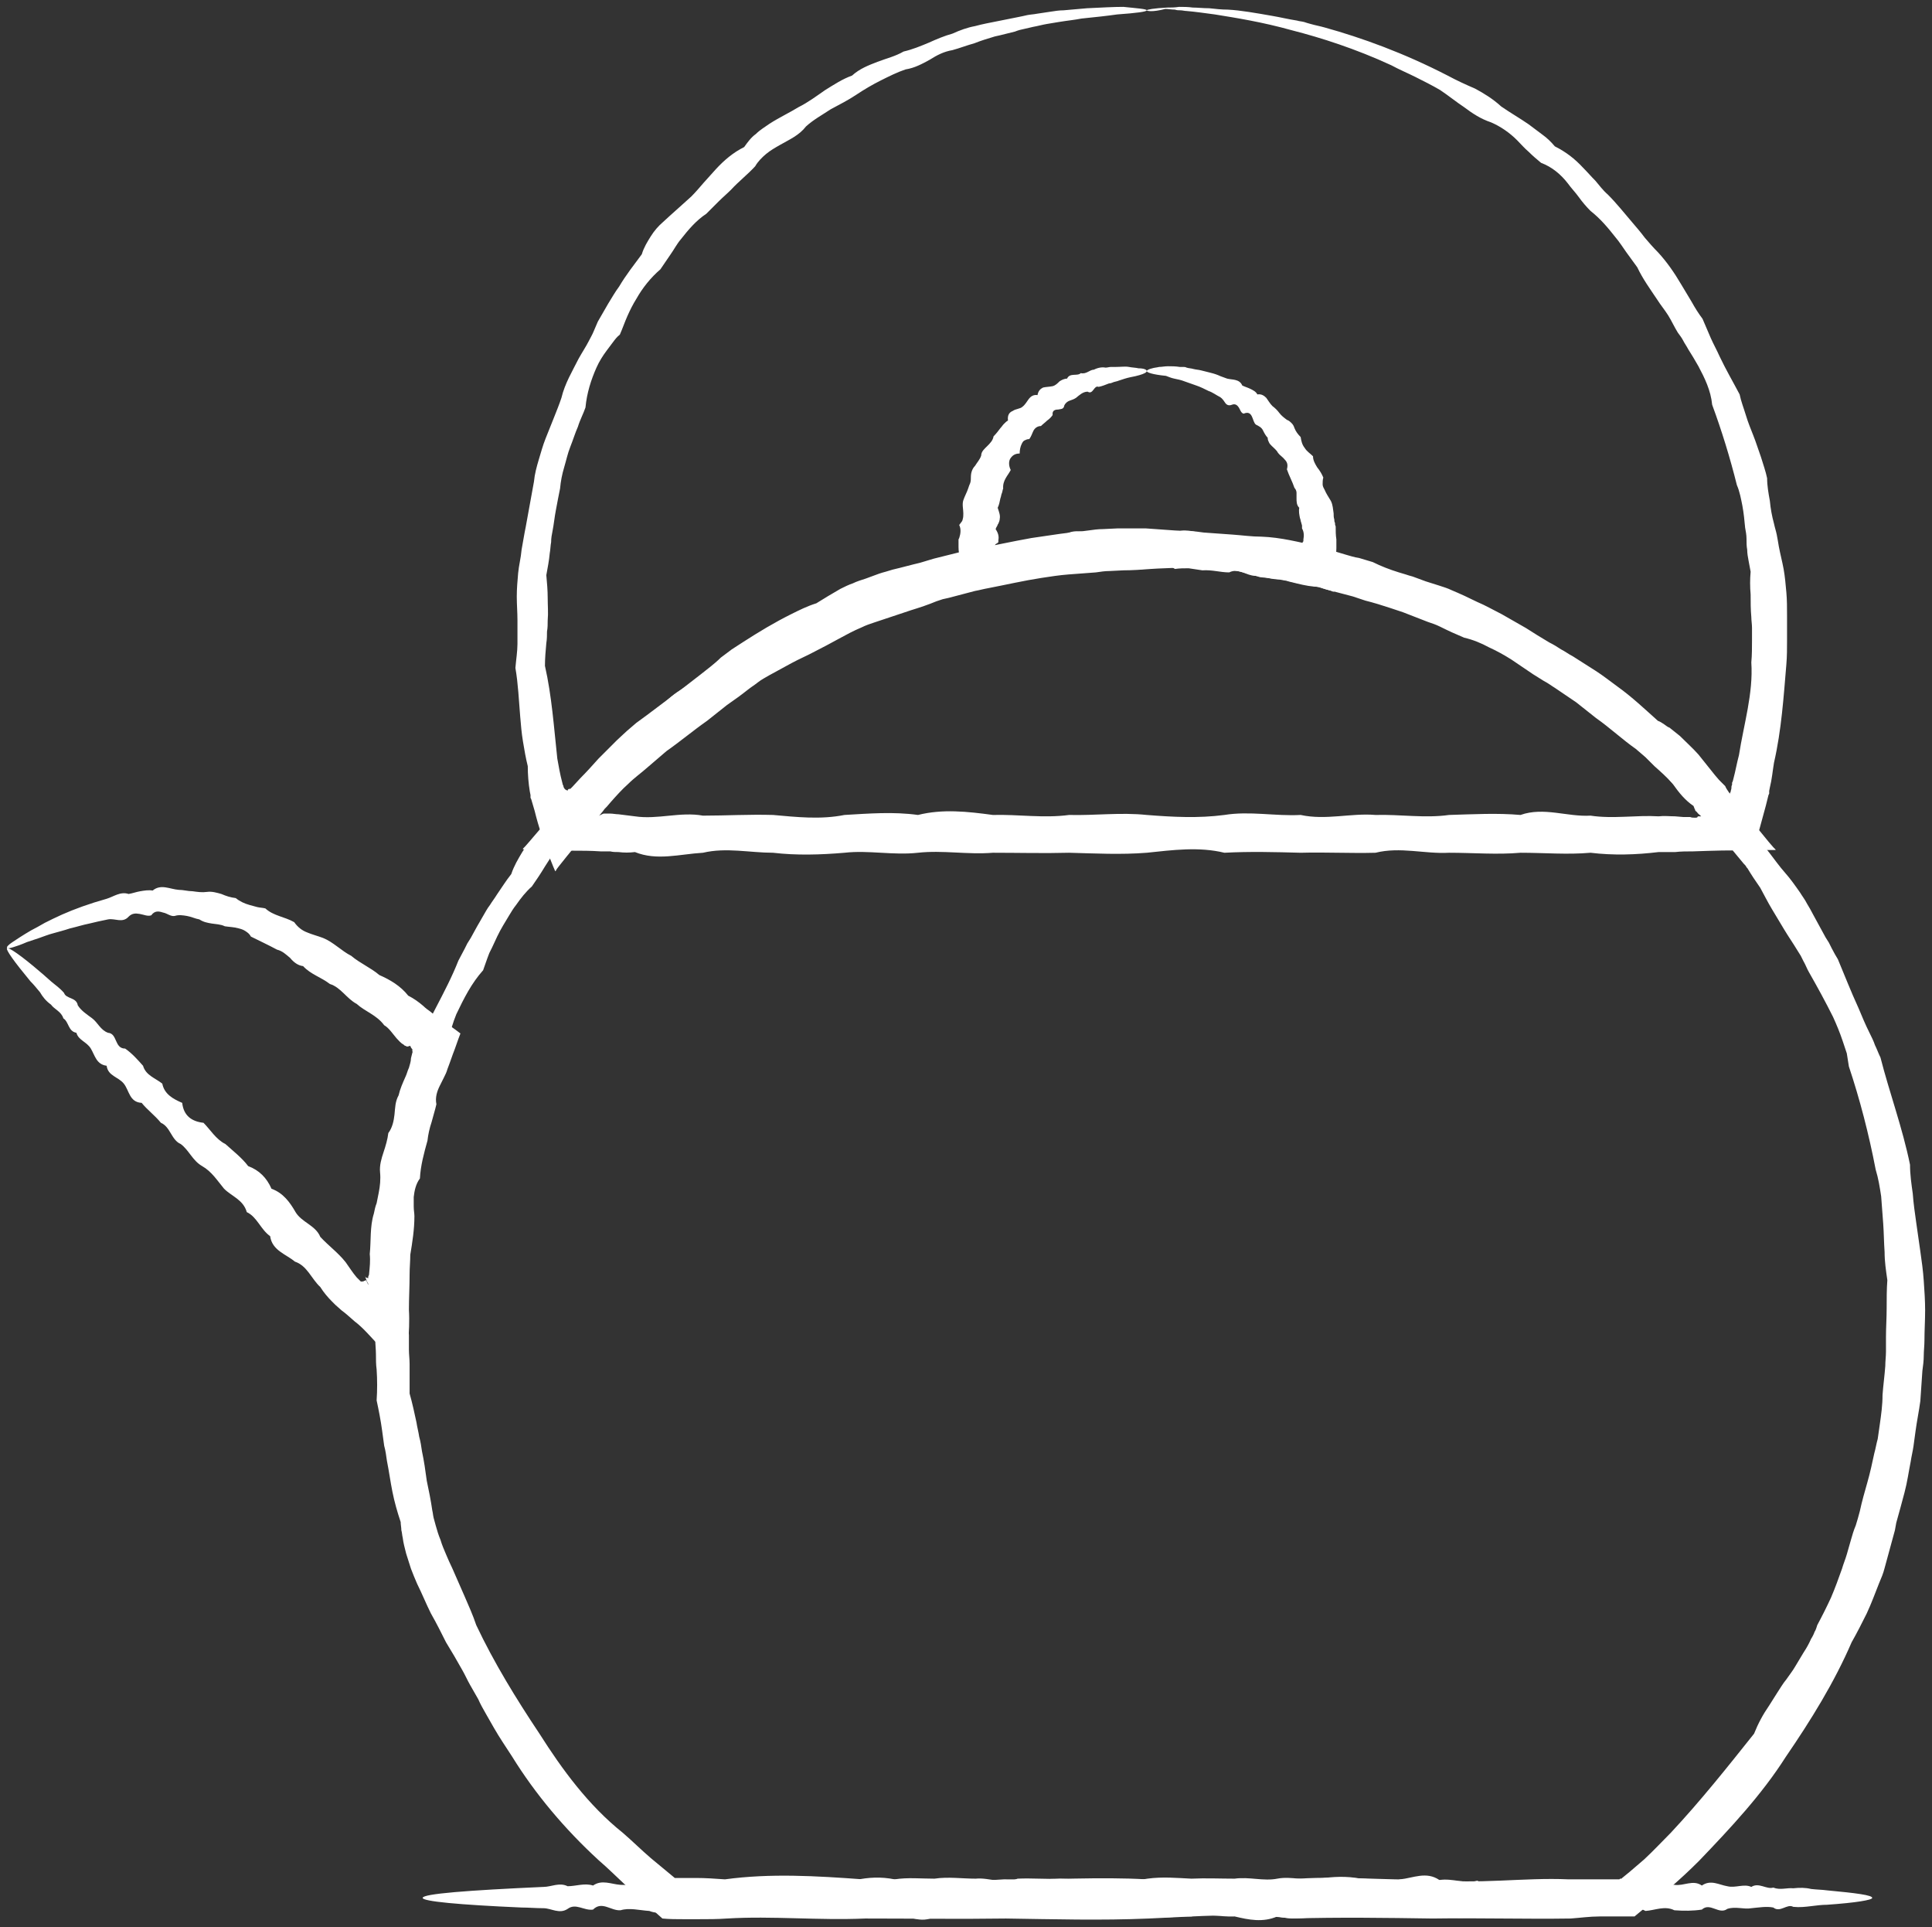 <?xml version="1.0" encoding="UTF-8"?> <svg xmlns="http://www.w3.org/2000/svg" viewBox="5573.778 5445.5 281.222 280.435"><rect x="5573.778" y="5445.5" width="281.222" height="280.435" fill="#333333" stroke="none"/> <path fill="rgb(255, 255, 255)" fill-opacity="1" stroke="" stroke-opacity="0" stroke-width="1" fill-rule="evenodd" id="tSvg6086434778" d="M 5740.7 5525.5 C 5740.7 5525.7 5738.8 5525.9 5735.2 5526.1 C 5734.3 5526.2 5733.3 5526.3 5732.2 5526.4 C 5731.7 5526.5 5731.1 5526.5 5730.5 5526.6 C 5729.9 5526.7 5729.3 5526.7 5728.6 5526.8 C 5727.3 5527 5725.9 5527.2 5724.4 5527.5 C 5722.9 5527.8 5721.3 5528.1 5719.7 5528.4 C 5718.6 5528.6 5717.4 5528.9 5716.2 5529.2 C 5715.6 5529.3 5715 5529.5 5714.4 5529.7 C 5713.8 5529.9 5713.2 5530 5712.5 5530.2 C 5711.3 5530.6 5710 5531 5708.6 5531.4 C 5707.3 5531.8 5705.9 5532.3 5704.5 5532.8 C 5703 5533 5701.7 5533.8 5700.3 5534.5 C 5699.6 5534.9 5698.9 5535.2 5698.2 5535.5 C 5697.5 5535.8 5696.7 5536.1 5695.9 5536.3 C 5695.1 5536.6 5694.4 5536.9 5693.6 5537.2 C 5692.8 5537.5 5692.1 5538 5691.4 5538.4 C 5690.7 5538.8 5689.9 5539.2 5689.1 5539.7 C 5688.3 5540.1 5687.6 5540.6 5686.9 5541.1 C 5686.2 5541.6 5685.4 5542 5684.6 5542.5 C 5683.8 5542.9 5683 5543.4 5682.2 5543.9 C 5681.4 5544.4 5680.6 5544.9 5679.8 5545.4 C 5679 5545.9 5678.3 5546.5 5677.6 5547.2 C 5677 5547.9 5676.2 5548.5 5675.4 5549.1 C 5674.6 5549.7 5673.8 5550.2 5672.9 5550.7 C 5671.2 5551.7 5669.5 5553 5668.4 5554.7 C 5667.7 5555.4 5666.9 5556.2 5666.2 5556.9 C 5665.5 5557.6 5664.7 5558.4 5663.9 5559.1 C 5663.2 5559.9 5662.4 5560.6 5661.7 5561.4 C 5661 5562.2 5660.2 5562.9 5659.5 5563.8 C 5658.7 5564.5 5657.9 5565.3 5657.1 5566.1 C 5656.7 5566.5 5656.4 5566.9 5656 5567.4 C 5655.7 5567.8 5655.3 5568.3 5655 5568.8 C 5654.7 5569.3 5654.4 5569.7 5654 5570.2 C 5653.7 5570.7 5653.4 5571.1 5653.1 5571.6 C 5652.5 5572.6 5651.9 5573.5 5651.2 5574.5 C 5650.3 5575.3 5649.6 5576.2 5648.9 5577.2 C 5648.5 5577.7 5648.2 5578.2 5647.9 5578.7 C 5647.6 5579.2 5647.3 5579.7 5647 5580.2 C 5646.4 5581.2 5645.9 5582.3 5645.4 5583.4 C 5645 5584.2 5645 5584.2 5645 5584.2 C 5645 5584.2 5644.7 5585 5644.7 5585 C 5644.5 5585.6 5644.3 5586.1 5644.1 5586.7 C 5642.4 5588.6 5641.3 5590.8 5640.2 5593.1 C 5639.7 5594.3 5639.4 5595.5 5639 5596.7 C 5638.8 5597.3 5638.7 5597.9 5638.6 5598.6 C 5638.5 5599.2 5638.4 5599.9 5638.3 5600.5 C 5636.6 5605.3 5634.9 5610.2 5634.4 5615.5 C 5634.2 5616.8 5634 5618.1 5633.8 5619.4 C 5633.7 5620.7 5633.5 5622.1 5633.4 5623.4 C 5633.2 5624.7 5633.1 5626.1 5633 5627.4 C 5632.9 5628.8 5632.7 5630.1 5632.7 5631.5 C 5632.9 5632.9 5633 5634.3 5633 5635.6 C 5633.1 5637 5633.2 5638.4 5633.3 5639.8 C 5633.3 5640.5 5633.3 5641.2 5633.3 5641.9 C 5633.3 5642.6 5633.4 5643.3 5633.4 5644 C 5633.4 5645.4 5633.4 5646.8 5633.4 5648.3 C 5633.8 5649.7 5634.1 5651.1 5634.4 5652.5 C 5634.5 5653.2 5634.7 5653.9 5634.8 5654.6 C 5635 5655.3 5635.1 5656 5635.2 5656.7 C 5635.5 5658.1 5635.7 5659.5 5635.9 5661 C 5636.2 5662.4 5636.5 5663.9 5636.7 5665.3 C 5636.8 5665.7 5636.8 5666 5636.9 5666.4 C 5637.2 5667.5 5637.2 5667.5 5637.2 5667.5 C 5637.4 5668.2 5637.6 5668.9 5637.9 5669.6 C 5638.1 5670.3 5638.4 5671 5638.7 5671.7 C 5639 5672.4 5639.3 5673.1 5639.6 5673.7 C 5640.2 5675.1 5640.8 5676.4 5641.4 5677.8 C 5642 5679.2 5642.6 5680.5 5643.1 5682 C 5645.7 5687.5 5648.9 5692.7 5652.3 5697.8 C 5655.6 5703 5659.4 5708.2 5664.4 5712.2 C 5665.8 5713.4 5667.1 5714.7 5668.5 5715.9 C 5669.7 5716.9 5670.8 5717.8 5672 5718.8 C 5673 5718.8 5673 5718.8 5673 5718.8 C 5673 5718.8 5675.1 5718.8 5675.1 5718.8 C 5676.5 5718.8 5677.9 5718.9 5679.3 5719 C 5685.9 5718.1 5692.6 5718.5 5699.4 5719 C 5706.2 5718.9 5713 5719.5 5719.9 5719 C 5726.8 5719.1 5733.7 5718.6 5740.7 5719 C 5747.7 5719.3 5754.6 5719.5 5761.5 5719 C 5768.4 5718.4 5775.2 5719.2 5782 5719 C 5788.8 5719.8 5795.5 5718.7 5802.1 5719 C 5803.5 5719 5804.9 5719 5806.3 5719 C 5808.4 5719 5808.4 5719 5808.4 5719 C 5808.4 5719 5808.9 5719 5808.9 5719 C 5809.1 5719 5809.3 5719 5809.3 5719 C 5809.5 5719 5809.5 5719 5809.5 5719 C 5809.5 5719 5809.6 5718.9 5809.6 5718.9 C 5809.6 5718.9 5809.7 5718.9 5809.7 5718.9 C 5809.7 5718.9 5809.7 5718.9 5809.8 5718.9 C 5809.9 5718.8 5809.9 5718.8 5809.9 5718.8 C 5809.9 5718.8 5811 5717.9 5811 5717.9 C 5811.7 5717.3 5812.4 5716.7 5813.1 5716.1 C 5814.5 5714.8 5815.7 5713.5 5817 5712.2 C 5821.3 5707.6 5825.2 5702.7 5829.1 5697.8 C 5829.7 5696.3 5830.4 5695 5831.3 5693.7 C 5831.7 5693.1 5832.1 5692.4 5832.5 5691.8 C 5832.9 5691.2 5833.3 5690.5 5833.8 5689.9 C 5834.2 5689.3 5834.7 5688.7 5835.1 5688 C 5835.5 5687.3 5835.9 5686.7 5836.3 5686 C 5836.7 5685.4 5837.1 5684.7 5837.4 5684 C 5837.6 5683.7 5837.8 5683.3 5837.9 5683 C 5838.1 5682.7 5838.2 5682.3 5838.3 5682 C 5839 5680.7 5839.7 5679.3 5840.3 5678 C 5840.9 5676.6 5841.4 5675.2 5841.9 5673.8 C 5842.1 5673.1 5842.4 5672.4 5842.6 5671.7 C 5842.8 5671 5843 5670.3 5843.2 5669.6 C 5843.4 5668.9 5843.6 5668.2 5843.9 5667.5 C 5844.2 5666.5 5844.2 5666.5 5844.2 5666.5 C 5844.2 5666.5 5844.5 5665.4 5844.5 5665.4 C 5844.8 5664 5845.2 5662.6 5845.6 5661.2 C 5846 5659.8 5846.3 5658.4 5846.6 5657 C 5846.8 5656.3 5846.9 5655.6 5847.1 5654.9 C 5847.2 5654.2 5847.3 5653.5 5847.4 5652.8 C 5847.6 5651.4 5847.8 5650 5847.8 5648.5 C 5847.9 5647.1 5848.1 5645.7 5848.2 5644.3 C 5848.2 5643.6 5848.3 5642.9 5848.3 5642.2 C 5848.3 5641.5 5848.3 5640.8 5848.3 5640.1 C 5848.3 5638.7 5848.4 5637.3 5848.4 5635.9 C 5848.4 5634.5 5848.4 5633.1 5848.5 5631.8 C 5848.3 5630.4 5848.1 5629.1 5848.1 5627.7 C 5848 5626.3 5848 5625 5847.9 5623.6 C 5847.8 5622.3 5847.7 5620.9 5847.6 5619.6 C 5847.4 5618.3 5847.2 5617 5846.8 5615.7 C 5845.8 5610.5 5844.5 5605.5 5842.9 5600.7 C 5842.8 5600.1 5842.7 5599.4 5842.6 5598.8 C 5842.4 5598.2 5842.2 5597.6 5842 5597 C 5841.6 5595.8 5841.1 5594.6 5840.6 5593.5 C 5839.5 5591.3 5838.3 5589.1 5837.1 5587 C 5836.8 5586.5 5836.6 5585.9 5836.3 5585.4 C 5835.9 5584.6 5835.9 5584.6 5835.9 5584.6 C 5835.9 5584.6 5835.4 5583.8 5835.4 5583.8 C 5834.8 5582.8 5834.1 5581.8 5833.5 5580.8 C 5833.2 5580.3 5832.9 5579.8 5832.6 5579.3 C 5832.3 5578.8 5832 5578.3 5831.7 5577.8 C 5831.1 5576.8 5830.6 5575.8 5830 5574.7 C 5829.3 5573.7 5828.7 5572.8 5828.1 5571.8 C 5827.8 5571.3 5827.5 5570.9 5827.1 5570.4 C 5826.8 5569.9 5826.4 5569.5 5826.1 5569 C 5825.8 5568.5 5825.4 5568.1 5825.1 5567.7 C 5824.8 5567.3 5824.4 5566.8 5824 5566.4 C 5823.3 5565.6 5822.5 5564.8 5821.7 5564 C 5821 5563.2 5820.3 5562.4 5819.6 5561.5 C 5818.9 5560.6 5818.3 5559.8 5817.6 5558.9 C 5816.9 5558.1 5816.2 5557.3 5815.4 5556.6 C 5814.6 5555.9 5813.8 5555.3 5812.8 5554.9 C 5811.2 5553.7 5809.8 5552.1 5808.3 5550.8 C 5807.6 5550.1 5806.8 5549.5 5806.1 5548.9 C 5805.3 5548.3 5804.5 5547.8 5803.6 5547.5 C 5802.7 5547.1 5801.9 5546.6 5801.1 5546.1 C 5800.3 5545.6 5799.5 5545.1 5798.8 5544.5 C 5798.1 5544 5797.4 5543.4 5796.6 5542.9 C 5795.9 5542.4 5795.1 5541.9 5794.3 5541.4 C 5793.5 5541 5792.8 5540.5 5792 5540.1 C 5791.2 5539.7 5790.5 5539.3 5789.7 5538.9 C 5788.9 5538.5 5788.2 5538.1 5787.5 5537.7 C 5786.8 5537.3 5786 5537 5785.3 5536.7 C 5778.7 5533.6 5772.5 5531.5 5767 5530 C 5765.6 5529.6 5764.3 5529.3 5763 5529 C 5761.7 5528.7 5760.5 5528.5 5759.3 5528.2 C 5758.7 5528.1 5758.1 5528 5757.6 5527.8 C 5757 5527.7 5756.5 5527.6 5755.9 5527.5 C 5754.8 5527.3 5753.8 5527.2 5752.8 5527 C 5748.9 5526.5 5745.9 5526.2 5743.8 5526 C 5741.7 5525.7 5740.7 5525.6 5740.7 5525.5 C 5740.7 5525.4 5742 5525.2 5744.6 5525.2 C 5745.2 5525.2 5746 5525.2 5746.7 5525.2 C 5747.5 5525.2 5748.3 5525.3 5749.3 5525.3 C 5750.2 5525.3 5751.2 5525.4 5752.3 5525.4 C 5753.4 5525.5 5754.5 5525.6 5755.8 5525.7 C 5760.7 5526.2 5766.7 5527.2 5773.5 5529.2 C 5775.2 5529.7 5777 5530.3 5778.8 5530.9 C 5780.6 5531.5 5782.4 5532.3 5784.3 5533 C 5785.2 5533.4 5786.2 5533.8 5787.1 5534.2 C 5788.1 5534.6 5789.1 5535 5790 5535.5 C 5791.9 5536.5 5794 5537.4 5795.9 5538.6 C 5796.7 5539 5797.5 5539.5 5798.4 5539.9 C 5799.2 5540.3 5800.1 5540.8 5800.9 5541.2 C 5801.7 5541.7 5802.6 5542.2 5803.4 5542.7 C 5804.2 5543.3 5804.9 5543.9 5805.7 5544.6 C 5806.5 5545.2 5807.3 5545.7 5808.2 5546.3 C 5809 5546.9 5809.8 5547.5 5810.7 5548.1 C 5812.4 5549.3 5814 5550.7 5815.4 5552.2 C 5816.4 5552.7 5817.2 5553.4 5818 5554.1 C 5818.8 5554.8 5819.6 5555.6 5820.4 5556.4 C 5821.1 5557.2 5821.8 5558.1 5822.6 5558.9 C 5823.3 5559.8 5824.1 5560.6 5824.8 5561.5 C 5825.5 5562.3 5826.3 5563.2 5827 5564.1 C 5827.4 5564.5 5827.7 5565 5828.1 5565.5 C 5828.4 5566 5828.8 5566.4 5829.2 5566.9 C 5829.6 5567.4 5829.9 5567.8 5830.3 5568.3 C 5830.7 5568.8 5831 5569.2 5831.4 5569.7 C 5832.1 5570.6 5832.8 5571.6 5833.6 5572.5 C 5834.4 5573.4 5835.1 5574.4 5835.8 5575.4 C 5836.1 5575.9 5836.5 5576.4 5836.8 5577 C 5837.1 5577.5 5837.4 5578 5837.7 5578.6 C 5838.3 5579.7 5838.9 5580.8 5839.5 5581.9 C 5840 5582.7 5840 5582.7 5840 5582.7 C 5840 5582.7 5840.4 5583.5 5840.4 5583.5 C 5840.7 5584.1 5841 5584.6 5841.3 5585.1 C 5842.3 5587.5 5843.2 5589.8 5844.3 5592.2 C 5844.8 5593.4 5845.3 5594.6 5845.9 5595.8 C 5846.2 5596.4 5846.5 5597 5846.7 5597.6 C 5847 5598.2 5847.2 5598.8 5847.5 5599.4 C 5848.8 5604.5 5850.7 5609.6 5851.8 5615 C 5851.8 5616.4 5852 5617.8 5852.2 5619.2 C 5852.3 5620.6 5852.5 5622 5852.7 5623.4 C 5852.9 5624.8 5853.1 5626.2 5853.3 5627.6 C 5853.5 5629 5853.7 5630.4 5853.8 5631.9 C 5853.9 5633.3 5854 5634.8 5854 5636.2 C 5854 5637.7 5853.9 5639.1 5853.9 5640.6 C 5853.9 5641.3 5853.8 5642.1 5853.8 5642.8 C 5853.8 5643.5 5853.7 5644.3 5853.6 5645 C 5853.5 5646.5 5853.4 5647.9 5853.3 5649.4 C 5853.1 5650.9 5852.8 5652.3 5852.6 5653.8 C 5852.5 5654.5 5852.4 5655.3 5852.3 5656 C 5852.2 5656.7 5852 5657.5 5851.9 5658.2 C 5851.6 5659.7 5851.4 5661.2 5851 5662.7 C 5850.6 5664.2 5850.2 5665.7 5849.8 5667.1 C 5849.6 5668.2 5849.6 5668.2 5849.6 5668.2 C 5849.6 5668.2 5849.3 5669.3 5849.3 5669.3 C 5849.1 5670 5848.9 5670.8 5848.7 5671.5 C 5848.5 5672.2 5848.3 5673 5848.1 5673.7 C 5847.9 5674.5 5847.6 5675.2 5847.3 5675.9 C 5846.7 5677.4 5846.2 5678.8 5845.5 5680.3 C 5844.8 5681.7 5844.1 5683.1 5843.3 5684.5 C 5840.8 5690.3 5837.4 5695.8 5833.7 5701.2 C 5830.2 5706.7 5825.7 5711.5 5821.1 5716.3 C 5819.7 5717.7 5818.3 5719 5816.9 5720.2 C 5816.1 5720.8 5815.4 5721.4 5814.6 5722 C 5813.5 5722.9 5813.5 5722.9 5813.5 5722.9 C 5813.5 5722.9 5811.7 5724.4 5811.7 5724.4 C 5810.7 5724.4 5809.7 5724.4 5808.7 5724.4 C 5808 5724.4 5807.3 5724.4 5806.6 5724.4 C 5805.2 5724.4 5803.8 5724.6 5802.4 5724.7 C 5795.8 5724.8 5789.1 5724.6 5782.3 5724.7 C 5775.5 5724.6 5768.7 5724.5 5761.8 5724.7 C 5754.9 5723.8 5748 5724.4 5741 5724.7 C 5734 5725 5727.1 5724.8 5720.2 5724.7 C 5713.3 5724.8 5706.5 5724.7 5699.7 5724.7 C 5692.9 5725 5686.2 5724.3 5679.6 5724.7 C 5678.2 5724.8 5676.8 5724.8 5675.4 5724.8 C 5673.3 5724.8 5673.3 5724.8 5673.3 5724.8 C 5672.3 5724.8 5671.2 5724.8 5670.2 5724.7 C 5668.4 5723.1 5668.4 5723.1 5668.4 5723.1 C 5668.4 5723.1 5667.3 5722.1 5667.3 5722.1 C 5666.6 5721.4 5665.9 5720.8 5665.1 5720.1 C 5663.7 5718.8 5662.3 5717.4 5660.9 5716.2 C 5656 5711.7 5651.7 5706.6 5648.3 5701.1 C 5647.4 5699.7 5646.5 5698.4 5645.7 5697 C 5645.3 5696.3 5644.9 5695.6 5644.5 5694.9 C 5644.1 5694.2 5643.7 5693.5 5643.4 5692.8 C 5643 5692.1 5642.6 5691.4 5642.2 5690.7 C 5641.8 5690 5641.5 5689.3 5641.1 5688.6 C 5640.7 5687.9 5640.3 5687.2 5639.9 5686.5 C 5639.3 5685.5 5639.3 5685.5 5639.3 5685.5 C 5639.1 5685.2 5638.9 5684.8 5638.7 5684.5 C 5638 5683.1 5637.3 5681.7 5636.5 5680.3 C 5635.8 5678.9 5635.2 5677.4 5634.5 5676 C 5634.2 5675.3 5633.9 5674.6 5633.6 5673.8 C 5633.4 5673.1 5633.1 5672.3 5632.9 5671.6 C 5632.7 5670.8 5632.5 5670.1 5632.4 5669.3 C 5632.3 5668.9 5632.3 5668.5 5632.2 5668.2 C 5632.2 5667.8 5632.1 5667.4 5632.1 5667 C 5631.6 5665.5 5631.2 5664.1 5630.9 5662.6 C 5630.6 5661.1 5630.4 5659.6 5630.1 5658.1 C 5630 5657.4 5629.9 5656.6 5629.7 5655.9 C 5629.6 5655.2 5629.5 5654.4 5629.4 5653.7 C 5629.2 5652.2 5628.9 5650.7 5628.6 5649.3 C 5628.7 5647.8 5628.7 5646.3 5628.6 5644.8 C 5628.5 5644.1 5628.5 5643.3 5628.5 5642.6 C 5628.5 5641.9 5628.4 5641.1 5628.4 5640.4 C 5628.3 5638.9 5628.2 5637.5 5628.1 5636.1 C 5628.1 5634.7 5628.1 5633.2 5628.1 5631.8 C 5628.1 5630.4 5628.4 5628.9 5628.5 5627.5 C 5628.7 5626.1 5628.8 5624.7 5629 5623.3 C 5629.2 5621.9 5629.4 5620.5 5629.5 5619.1 C 5629.7 5617.7 5629.9 5616.4 5630.1 5615 C 5630.7 5609.5 5632.7 5604.4 5634.4 5599.4 C 5634.6 5598.8 5634.7 5598.1 5634.9 5597.5 C 5635.1 5596.9 5635.4 5596.3 5635.6 5595.7 C 5636.1 5594.5 5636.6 5593.3 5637.2 5592.2 C 5638.4 5589.9 5639.6 5587.6 5640.5 5585.3 C 5640.8 5584.7 5641.1 5584.2 5641.4 5583.6 C 5641.8 5582.8 5641.8 5582.8 5641.8 5582.8 C 5641.8 5582.8 5642.3 5582 5642.3 5582 C 5642.9 5580.9 5643.5 5579.8 5644.1 5578.8 C 5644.4 5578.3 5644.7 5577.7 5645.1 5577.2 C 5645.4 5576.7 5645.8 5576.2 5646.1 5575.7 C 5646.8 5574.7 5647.4 5573.7 5648.2 5572.7 C 5648.6 5571.5 5649.2 5570.5 5649.8 5569.5 C 5650.1 5569 5650.5 5568.5 5650.9 5568.1 C 5651.3 5567.6 5651.7 5567.2 5652.1 5566.8 C 5652.5 5566.4 5652.9 5565.9 5653.3 5565.5 C 5653.7 5565.1 5654.1 5564.7 5654.5 5564.3 C 5655.3 5563.5 5656.2 5562.7 5656.9 5561.9 C 5657.7 5561.1 5658.4 5560.2 5659.2 5559.4 C 5659.9 5558.5 5660.6 5557.7 5661.4 5556.9 C 5662.2 5556.1 5662.9 5555.3 5663.7 5554.6 C 5664.5 5553.9 5665.4 5553.2 5666.3 5552.7 C 5667.6 5551 5669.1 5549.5 5670.9 5548.4 C 5671.7 5547.8 5672.6 5547.3 5673.5 5546.7 C 5674.4 5546.2 5675.2 5545.7 5676.1 5545.2 C 5676.9 5544.7 5677.7 5544.1 5678.5 5543.6 C 5679.3 5543.1 5680.1 5542.5 5680.9 5542 C 5681.7 5541.5 5682.5 5540.9 5683.3 5540.5 C 5684.1 5540 5684.9 5539.6 5685.8 5539.3 C 5686.5 5538.7 5687.2 5538.2 5688.1 5537.8 C 5688.9 5537.4 5689.7 5537 5690.5 5536.7 C 5691.3 5536.4 5692.1 5536 5692.9 5535.7 C 5693.7 5535.4 5694.5 5535.1 5695.2 5534.7 C 5696 5534.5 5696.8 5534.2 5697.5 5533.9 C 5698.3 5533.6 5699 5533.3 5699.7 5533 C 5701.2 5532.4 5702.6 5531.7 5704 5531.3 C 5705.4 5530.8 5706.8 5530.2 5708.1 5529.8 C 5709.5 5529.4 5710.8 5529.1 5712.1 5528.9 C 5712.7 5528.7 5713.4 5528.6 5714 5528.5 C 5714.6 5528.4 5715.3 5528.2 5715.9 5528.1 C 5717.1 5527.9 5718.3 5527.6 5719.4 5527.4 C 5721.1 5527.1 5722.7 5526.9 5724.3 5526.7 C 5725.8 5526.5 5727.3 5526.4 5728.6 5526.3 C 5729.3 5526.2 5729.9 5526.2 5730.5 5526.2 C 5731.1 5526.2 5731.7 5526.1 5732.3 5526.1 C 5733.4 5526.1 5734.4 5526 5735.3 5526 C 5738.8 5525.2 5740.7 5525.3 5740.7 5525.5Z" class="st0"></path> <path fill="rgb(255, 255, 255)" fill-opacity="1" stroke="" stroke-opacity="0" stroke-width="1" fill-rule="evenodd" id="tSvg19ffde4b0f" d="M 5740.7 5525.5 C 5740.7 5525.7 5739.7 5525.9 5737.7 5526.1 C 5736.7 5526.2 5735.5 5526.3 5734.1 5526.5 C 5732.7 5526.7 5731.1 5526.9 5729.2 5527.2 C 5728 5527.3 5726.7 5527.6 5725.3 5527.8 C 5724.6 5527.9 5723.9 5528.1 5723.1 5528.2 C 5722.4 5528.3 5721.6 5528.4 5720.8 5528.6 C 5719.1 5528.5 5717.8 5530.1 5715.9 5529.7 C 5714.1 5529.9 5712.4 5530.6 5710.6 5531.2 C 5709.7 5531.5 5708.7 5531.8 5707.8 5532 C 5706.8 5532.3 5705.9 5532.6 5704.9 5533.1 C 5704.1 5533.8 5703 5534 5701.9 5534.2 C 5700.8 5534.4 5699.7 5534.6 5698.9 5535.5 C 5697.9 5536 5696.9 5536.6 5695.9 5537 C 5694.9 5537.5 5693.8 5537.9 5692.7 5538.4 C 5691.5 5538.6 5690.4 5539.2 5689.4 5539.9 C 5688.9 5540.2 5688.4 5540.6 5687.9 5540.9 C 5687.4 5541.2 5686.9 5541.6 5686.4 5542 C 5685.1 5542.3 5684 5542.8 5682.9 5543.6 C 5681.8 5544.3 5680.9 5545.3 5680 5546.2 C 5677.1 5546.7 5675.1 5548.6 5673.5 5551 C 5672.4 5551.9 5671.3 5552.7 5670.2 5553.6 C 5669.6 5554 5669.1 5554.5 5668.6 5555 C 5668.1 5555.5 5667.6 5556.1 5667.2 5556.6 C 5666.2 5557.6 5665.2 5558.6 5664.2 5559.7 C 5663.2 5560.8 5662.2 5561.9 5661.1 5562.9 C 5661.1 5563 5661.1 5563.2 5661.1 5563.3 C 5661.1 5563.4 5661.1 5563.4 5661.2 5563.5 C 5661.2 5563.6 5661.3 5563.6 5661.2 5563.7 C 5661.2 5563.8 5661 5563.8 5660.8 5564 C 5660.7 5564.1 5660.7 5564.1 5660.7 5564.1 C 5660.7 5564.1 5660.7 5564.1 5660.7 5564.1 C 5660.7 5564.1 5660.6 5564.2 5660.6 5564.2 C 5660.5 5564.3 5660.5 5564.3 5660.5 5564.4 C 5661.5 5564 5661.5 5563.9 5661.7 5563.9 C 5661.7 5563.9 5661.7 5563.9 5661.7 5563.9 C 5662 5563.9 5662 5563.9 5662 5563.9 C 5662 5563.9 5662.6 5563.9 5662.6 5563.9 C 5663 5563.9 5663.4 5564 5663.8 5564 C 5664.6 5564.1 5665.4 5564.2 5666.2 5564.3 C 5669.5 5564.8 5672.8 5563.6 5676.1 5564.2 C 5679.4 5564.2 5682.8 5564 5686.3 5564.1 C 5689.7 5564.4 5693.2 5564.8 5696.7 5564.1 C 5700.2 5563.9 5703.8 5563.6 5707.4 5564.1 C 5711 5563.2 5714.6 5563.6 5718.3 5564.1 C 5722 5564 5725.7 5564.6 5729.4 5564.1 C 5733.1 5564.2 5736.9 5563.7 5740.7 5564.1 C 5744.5 5564.4 5748.2 5564.6 5752 5564.1 C 5755.7 5563.5 5759.4 5564.3 5763.1 5564.1 C 5766.8 5564.9 5770.4 5563.8 5774 5564.1 C 5777.6 5564 5781.2 5564.6 5784.7 5564.1 C 5788.2 5564 5791.7 5563.8 5795.1 5564.1 C 5798.5 5562.9 5801.9 5564.4 5805.3 5564.2 C 5808.6 5564.7 5812 5564.1 5815.2 5564.3 C 5816 5564.2 5816.8 5564.3 5817.6 5564.3 C 5818.8 5564.4 5818.8 5564.4 5818.8 5564.4 C 5818.8 5564.4 5819.4 5564.4 5819.4 5564.4 C 5819.4 5564.4 5819.7 5564.4 5819.7 5564.4 C 5819.8 5564.4 5819.8 5564.4 5819.8 5564.4 C 5820 5564.5 5820.3 5564.5 5820.5 5564.5 C 5820.7 5564.5 5820.9 5564.5 5820.9 5564.3 C 5821 5564.3 5821.1 5564.3 5821.2 5564.3 C 5821.3 5564.3 5821.3 5564.3 5821.3 5564.3 C 5821.3 5564.3 5821.4 5564.3 5821.4 5564.3 C 5821.4 5564.3 5821.4 5564.3 5821.3 5564.2 C 5821.1 5564 5820.9 5563.9 5820.8 5563.7 C 5820.7 5563.6 5820.5 5563.5 5820.5 5563.3 C 5820.5 5563.2 5820.4 5563.2 5820.4 5563.1 C 5820.4 5563 5820.3 5562.9 5820.3 5562.8 C 5819.1 5562 5818.1 5560.8 5817.3 5559.6 C 5816.4 5558.5 5815.4 5557.4 5814.2 5556.5 C 5813.7 5556 5813.2 5555.5 5812.6 5555 C 5812.1 5554.5 5811.5 5554.1 5811 5553.6 C 5809.9 5552.7 5808.9 5551.7 5807.9 5550.8 C 5806.3 5548.4 5803.7 5547.3 5801.4 5546 C 5800.3 5545.2 5799.2 5544.6 5798.1 5544 C 5797 5543.4 5795.9 5542.8 5795 5541.8 C 5794.5 5541.5 5794 5541.1 5793.4 5540.8 C 5792.9 5540.5 5792.4 5540.2 5791.8 5539.8 C 5790.8 5539.2 5789.7 5538.6 5788.6 5538.2 C 5787.5 5537.7 5786.6 5537 5785.6 5536.3 C 5784.6 5535.6 5783.6 5535.1 5782.3 5535.3 C 5781.2 5535 5780.3 5534.4 5779.3 5533.8 C 5778.4 5533.3 5777.4 5532.7 5776.3 5532.9 C 5775.2 5533 5774.2 5532.6 5773.3 5532.2 C 5772.4 5531.8 5771.5 5531.2 5770.6 5531 C 5768.8 5530.5 5767 5529.9 5765.3 5529.5 C 5757.6 5527.5 5751.4 5526.8 5747.1 5526.2 C 5743 5526 5740.7 5525.7 5740.7 5525.5 C 5740.7 5525.4 5741.4 5525.2 5742.8 5525.1 C 5743.5 5525 5744.3 5525 5745.4 5525 C 5745.9 5525 5746.5 5525 5747 5525 C 5747.6 5525 5748.2 5525 5748.9 5525 C 5750.2 5525.1 5751.7 5525.1 5753.3 5525.2 C 5754.9 5525.3 5756.7 5525.6 5758.6 5525.8 C 5762.4 5526.3 5766.8 5527.1 5771.6 5528.3 C 5772.6 5528.5 5773.6 5528.7 5774.6 5528.9 C 5775.6 5529.1 5776.6 5529.4 5777.5 5530 C 5778.5 5530.3 5779.6 5530.6 5780.6 5530.9 C 5781.7 5531.2 5782.7 5531.6 5783.7 5532.2 C 5784.9 5532.2 5786 5532.7 5787.1 5533.2 C 5788.1 5533.8 5789.2 5534.4 5790.3 5535 C 5791.4 5535.6 5792.5 5536.2 5793.6 5536.8 C 5794.2 5537.1 5794.7 5537.4 5795.3 5537.7 C 5795.9 5538 5796.4 5538.3 5797.1 5538.5 C 5798.3 5538.9 5799.4 5539.7 5800.5 5540.4 C 5801.6 5541.2 5802.6 5542 5803.9 5542.6 C 5805.9 5544.5 5808.1 5546.2 5810.7 5547.5 C 5811.7 5548.6 5812.7 5549.5 5813.9 5550.4 C 5814.5 5550.8 5815.1 5551.3 5815.7 5551.7 C 5816.3 5552.2 5816.8 5552.6 5817.4 5553.2 C 5818.2 5554.5 5819.3 5555.6 5820.4 5556.6 C 5821.5 5557.7 5822.7 5558.6 5823.9 5559.6 C 5824.4 5560.1 5824.8 5560.5 5825.3 5561 C 5825.8 5561.5 5826.2 5562 5826.7 5562.6 C 5827.6 5563.6 5828.5 5564.7 5829.3 5565.7 C 5830.2 5566.7 5831 5567.8 5831.9 5568.8 C 5832.1 5569 5832.1 5569 5832.1 5569 C 5832.1 5569 5832.2 5569.1 5832.2 5569.1 C 5832.2 5569.1 5832.3 5569.2 5832.2 5569.2 C 5831.7 5569.2 5831.7 5569.2 5831.7 5569.2 C 5831.7 5569.2 5830.7 5569.2 5830.7 5569.2 C 5830 5569.2 5829.4 5569.2 5828.7 5569.3 C 5825.8 5569.2 5823.1 5569.3 5820.2 5569.4 C 5819.3 5569.4 5818.5 5569.4 5817.6 5569.5 C 5816.8 5569.5 5816 5569.5 5815.2 5569.5 C 5811.9 5569.9 5808.6 5570 5805.3 5569.6 C 5801.9 5569.9 5798.6 5569.6 5795.1 5569.6 C 5791.7 5569.9 5788.2 5569.6 5784.7 5569.6 C 5781.2 5569.8 5777.6 5568.7 5774 5569.6 C 5770.4 5569.7 5766.8 5569.5 5763.1 5569.6 C 5759.4 5569.5 5755.7 5569.4 5752 5569.6 C 5748.3 5568.7 5744.5 5569.2 5740.7 5569.6 C 5736.9 5569.9 5733.2 5569.7 5729.4 5569.6 C 5725.7 5569.7 5722 5569.6 5718.3 5569.6 C 5714.6 5569.9 5711 5569.2 5707.4 5569.6 C 5703.8 5570 5700.2 5569.2 5696.7 5569.6 C 5693.2 5569.9 5689.7 5570 5686.3 5569.6 C 5682.9 5569.6 5679.5 5568.8 5676.1 5569.6 C 5672.7 5569.8 5669.4 5570.8 5666.2 5569.5 C 5665.4 5569.6 5664.6 5569.6 5663.8 5569.5 C 5663.4 5569.5 5663 5569.5 5662.6 5569.4 C 5662 5569.4 5662 5569.4 5662 5569.4 C 5662 5569.4 5661.7 5569.4 5661.7 5569.4 C 5661.7 5569.4 5661.2 5569.4 5661.2 5569.4 C 5659.8 5569.3 5658.4 5569.3 5657.1 5569.3 C 5655.7 5569.3 5654.3 5569.3 5652.7 5569.5 C 5652.2 5569.4 5651.7 5569.3 5651.1 5569.2 C 5650.8 5569.2 5650.5 5569.1 5650.3 5569.1 C 5649.9 5569.1 5649.9 5569.1 5649.9 5569.1 C 5649.9 5569.1 5649.9 5569.1 5649.9 5569.1 C 5649.9 5569 5649.9 5569 5649.9 5569 C 5649.9 5569 5650 5568.9 5650 5568.9 C 5650 5568.9 5650.2 5568.7 5650.2 5568.7 C 5651.1 5567.7 5651.9 5566.7 5652.7 5565.8 C 5653.5 5564.8 5654.2 5563.8 5655 5562.8 C 5655.4 5562.3 5655.8 5561.8 5656.2 5561.3 C 5656.6 5560.8 5657.1 5560.3 5657.5 5559.8 C 5658.7 5558.7 5659.8 5557.7 5660.9 5556.6 C 5662 5555.6 5663.1 5554.5 5664.1 5553.3 C 5664.6 5552.7 5665.1 5552.2 5665.6 5551.7 C 5666.2 5551.2 5666.8 5550.8 5667.3 5550.3 C 5668.5 5549.4 5669.6 5548.6 5670.7 5547.6 C 5672.7 5545.5 5675.6 5544.7 5677.5 5542.7 C 5678.7 5542 5679.8 5541.2 5680.9 5540.5 C 5682 5539.8 5683.2 5539.1 5684.3 5538.5 C 5684.7 5537.9 5685.2 5537.4 5685.7 5537.1 C 5686.2 5536.8 5686.8 5536.5 5687.4 5536.3 C 5688.6 5535.9 5689.9 5535.6 5691 5535.1 C 5692.1 5534.6 5693.2 5534 5694.2 5533.4 C 5695.2 5532.8 5696.3 5532.3 5697.5 5532.3 C 5698.4 5531.4 5699.4 5531 5700.5 5530.7 C 5701.6 5530.4 5702.7 5530.2 5703.7 5530 C 5704.8 5529.8 5705.7 5529.4 5706.7 5529 C 5707.7 5528.6 5708.6 5528.2 5709.6 5528.3 C 5711.3 5527.2 5713.4 5527.6 5715.1 5527 C 5717 5527.1 5718.6 5526.3 5720.2 5526.1 C 5721 5525.8 5721.8 5525.7 5722.5 5525.6 C 5723.3 5525.5 5724 5525.5 5724.8 5525.5 C 5726.2 5525.3 5727.6 5525.2 5728.8 5525.1 C 5730.7 5525 5732.4 5524.9 5733.8 5524.9 C 5735.2 5524.9 5736.5 5525 5737.5 5525 C 5739.6 5525.1 5740.7 5525.3 5740.7 5525.5Z" class="st0"></path> <path fill="rgb(255, 255, 255)" fill-opacity="1" stroke="" stroke-opacity="0" stroke-width="1" fill-rule="evenodd" id="tSvg58cdced446" d="M 5574.8 5583.5 C 5575 5583.3 5576.8 5584.5 5579.7 5587 C 5580.2 5587.4 5580.7 5587.9 5581.3 5588.4 C 5581.9 5588.9 5582.5 5589.3 5583.1 5590 C 5583.4 5590.9 5584.9 5590.6 5585.1 5591.8 C 5585.6 5592.6 5586.4 5593.1 5587.2 5593.7 C 5588 5594.3 5588.4 5595.4 5589.5 5595.8 C 5590.9 5595.9 5590.4 5598.1 5592 5598.1 C 5593 5598.8 5593.8 5599.7 5594.6 5600.6 C 5595 5602 5596.4 5602.4 5597.4 5603.2 C 5597.7 5604.7 5598.9 5605.4 5600.3 5606 C 5600.5 5607.8 5601.6 5608.7 5603.4 5608.9 C 5604.4 5609.9 5605.2 5611.3 5606.6 5612 C 5607.7 5613 5609 5614 5609.9 5615.2 C 5611.5 5615.8 5612.6 5616.9 5613.3 5618.5 C 5615 5619.1 5616 5620.5 5616.8 5621.9 C 5617.7 5623.4 5619.7 5623.8 5620.4 5625.5 C 5621.6 5626.8 5623 5627.8 5624.1 5629.2 C 5624.6 5629.9 5625.1 5630.7 5625.7 5631.4 C 5625.9 5631.6 5626 5631.7 5626.2 5631.9 C 5626.2 5631.9 5626.3 5632 5626.3 5632 C 5626.3 5632 5626.3 5632 5626.3 5632 C 5626.3 5632 5626.4 5632 5626.4 5632 C 5626.5 5632 5626.7 5632 5626.8 5631.9 C 5626.9 5631.9 5627 5631.8 5627 5631.8 C 5627.1 5631.8 5627.1 5631.9 5627.4 5632.5 C 5627.4 5632.3 5627.3 5632.2 5627.2 5632 C 5626.9 5631.2 5626.9 5631.2 5626.9 5631.3 C 5627 5631.4 5627.2 5631.5 5627.4 5631.5 C 5627.3 5631.2 5627.5 5631.2 5627.5 5630.9 C 5627.6 5629.9 5627.7 5629 5627.6 5628 C 5627.8 5626.1 5627.6 5624 5628.2 5622.1 C 5628.3 5621.6 5628.4 5621.1 5628.6 5620.6 C 5628.7 5620.1 5628.8 5619.6 5628.9 5619.1 C 5629.1 5618.1 5629.2 5617.1 5629.1 5616.1 C 5629 5615.1 5629.3 5614.1 5629.6 5613.2 C 5629.9 5612.3 5630.2 5611.3 5630.3 5610.4 C 5630.9 5609.6 5631.1 5608.6 5631.2 5607.7 C 5631.3 5606.7 5631.3 5605.8 5631.8 5604.9 C 5632 5604 5632.4 5603.1 5632.8 5602.2 C 5633 5601.8 5633.1 5601.3 5633.3 5600.9 C 5633.4 5600.5 5633.6 5600 5633.6 5599.5 C 5633.8 5598.7 5633.8 5598.7 5633.8 5598.7 C 5633.9 5598.5 5633.8 5598.6 5633.8 5598.5 C 5633.8 5598.4 5633.8 5598.4 5633.8 5598.4 C 5633.8 5598.3 5633.8 5598.3 5633.8 5598.2 C 5633.7 5598.1 5633.6 5598 5633.5 5597.7 C 5633.4 5597.7 5633.2 5597.8 5633.1 5597.8 C 5633.1 5597.8 5633.1 5597.8 5633 5597.8 C 5632.8 5597.7 5632.8 5597.7 5632.8 5597.7 C 5632.7 5597.7 5632.6 5597.6 5632.5 5597.5 C 5632.1 5597.3 5631.8 5596.9 5631.5 5596.6 C 5630.9 5595.9 5630.4 5595.1 5629.7 5594.7 C 5628.6 5593.2 5626.9 5592.7 5625.7 5591.6 C 5624.2 5590.8 5623.4 5589.2 5621.8 5588.7 C 5620.5 5587.7 5619 5587.3 5617.9 5586.1 C 5617.1 5586 5616.5 5585.5 5616 5584.9 C 5615.4 5584.4 5614.9 5583.9 5614.1 5583.7 C 5612.8 5583 5611.5 5582.4 5610.3 5581.8 C 5610.1 5581.4 5609.8 5581.2 5609.5 5581 C 5609.2 5580.8 5608.9 5580.7 5608.5 5580.6 C 5607.8 5580.4 5607.1 5580.4 5606.5 5580.3 C 5605.9 5580 5605.2 5580 5604.6 5579.9 C 5604 5579.8 5603.4 5579.7 5602.8 5579.3 C 5602.2 5579.2 5601.6 5578.9 5601 5578.8 C 5600.4 5578.7 5599.8 5578.6 5599.2 5578.8 C 5598.6 5578.9 5598.1 5578.4 5597.5 5578.3 C 5596.9 5578.1 5596.3 5578 5595.8 5578.7 C 5595.3 5578.9 5594.7 5578.6 5594.1 5578.5 C 5593.5 5578.4 5593 5578.4 5592.5 5578.9 C 5591.6 5579.9 5590.5 5579.1 5589.5 5579.3 C 5588.5 5579.5 5587.6 5579.7 5586.8 5579.9 C 5585.8 5580.1 5584.9 5580.4 5584 5580.6 C 5583.1 5580.9 5582.3 5581.1 5581.6 5581.3 C 5580.8 5581.5 5580.1 5581.8 5579.5 5582 C 5578.9 5582.2 5578.3 5582.4 5577.7 5582.6 C 5576.1 5583.3 5574.9 5583.6 5574.8 5583.5 C 5574.7 5583.3 5575 5583 5575.6 5582.6 C 5576.2 5582.2 5577.1 5581.6 5578.3 5580.9 C 5578.9 5580.6 5579.6 5580.2 5580.3 5579.8 C 5581.1 5579.4 5581.9 5579 5582.8 5578.6 C 5584.6 5577.8 5586.8 5577 5589.3 5576.3 C 5590.3 5576 5591.3 5575.2 5592.5 5575.6 C 5593.1 5575.5 5593.6 5575.3 5594.2 5575.2 C 5594.8 5575.1 5595.4 5575 5596 5575.1 C 5597.2 5574.1 5598.5 5574.9 5599.8 5575 C 5600.5 5575 5601.1 5575.2 5601.8 5575.2 C 5602.5 5575.3 5603.2 5575.4 5603.9 5575.3 C 5604.6 5575.2 5605.3 5575.4 5606 5575.6 C 5606.7 5575.9 5607.3 5576.1 5608.1 5576.2 C 5608.7 5576.7 5609.4 5577 5610.1 5577.2 C 5610.5 5577.3 5610.8 5577.4 5611.2 5577.5 C 5611.6 5577.6 5612 5577.6 5612.4 5577.7 C 5613.6 5578.8 5615.2 5578.9 5616.6 5579.7 C 5617.1 5580.4 5617.7 5580.9 5618.5 5581.2 C 5619.2 5581.5 5620 5581.7 5620.8 5582 C 5622.3 5582.6 5623.5 5583.9 5624.9 5584.6 C 5626.2 5585.7 5627.7 5586.3 5629 5587.4 C 5630.6 5588.1 5632.1 5589 5633.2 5590.4 C 5634 5590.8 5634.7 5591.3 5635.4 5591.9 C 5635.7 5592.2 5636.1 5592.5 5636.4 5592.7 C 5637 5593.2 5637 5593.2 5637 5593.2 C 5637 5593.2 5637.9 5593.9 5637.9 5593.9 C 5638.9 5594.5 5639.9 5595.2 5640.8 5595.9 C 5640.4 5596.9 5640.1 5597.9 5639.7 5598.9 C 5639.2 5600.3 5639.2 5600.3 5639.2 5600.3 C 5639.1 5600.6 5639 5600.8 5638.9 5601.1 C 5638.8 5601.5 5638.6 5601.9 5638.4 5602.3 C 5638.2 5602.7 5638 5603.1 5637.8 5603.5 C 5637.4 5604.3 5637.1 5605.2 5637.3 5606.2 C 5637.1 5607.1 5636.8 5608 5636.6 5608.8 C 5636.3 5609.7 5636.1 5610.6 5636 5611.5 C 5635.5 5613.3 5635 5615.1 5634.9 5617 C 5634.3 5617.8 5634.1 5618.8 5634 5619.7 C 5634 5620.2 5634 5620.6 5634 5621.1 C 5634 5621.6 5634.1 5622.1 5634.1 5622.5 C 5634.1 5624.4 5633.8 5626.3 5633.5 5628.1 C 5633.5 5629 5633.4 5630 5633.4 5630.9 C 5633.4 5632.7 5633.3 5634.4 5633.3 5636.1 C 5633.4 5637.8 5633.3 5639.4 5633.2 5640.8 C 5633.1 5642.3 5633.1 5643.7 5633.2 5645.5 C 5633.1 5645.4 5633.1 5645.4 5633.1 5645.4 C 5633.1 5645.4 5632.9 5645.3 5632.9 5645.3 C 5632.9 5645.3 5632.6 5645.1 5632.6 5645.1 C 5631.5 5644.3 5630.2 5642.8 5629 5641.4 C 5627.7 5640 5626.6 5638.7 5625.4 5637.8 C 5624.8 5637.3 5624.2 5636.7 5623.5 5636.2 C 5622.6 5635.4 5622.6 5635.4 5622.6 5635.4 C 5622.4 5635.2 5622.3 5635.1 5622.1 5634.9 C 5621.5 5634.3 5620.9 5633.6 5620.4 5632.8 C 5619.1 5631.6 5618.5 5629.7 5616.7 5629.1 C 5615.4 5628 5613.4 5627.5 5613.1 5625.4 C 5611.7 5624.4 5611.2 5622.6 5609.7 5621.9 C 5609.2 5620.1 5607.5 5619.6 5606.4 5618.5 C 5605.4 5617.3 5604.6 5616 5603.2 5615.2 C 5601.8 5614.4 5601.3 5612.9 5600.1 5612 C 5598.7 5611.4 5598.6 5609.5 5597.2 5608.9 C 5596.3 5607.8 5595.2 5607 5594.4 5606 C 5592.6 5605.9 5592.6 5604.2 5591.8 5603.2 C 5591 5602.2 5589.5 5602.1 5589.3 5600.6 C 5587.8 5600.4 5587.6 5599.1 5587 5598.1 C 5586.4 5597.1 5585.2 5596.9 5584.9 5595.8 C 5583.7 5595.6 5583.8 5594.2 5583 5593.7 C 5582.7 5592.7 5581.7 5592.4 5581.2 5591.7 C 5580.5 5591.2 5580 5590.6 5579.6 5589.9 C 5579.1 5589.3 5578.7 5588.8 5578.2 5588.3 C 5575.8 5585.4 5574.6 5583.7 5574.8 5583.5Z" class="st0"></path> <path fill="rgb(255, 255, 255)" fill-opacity="1" stroke="" stroke-opacity="0" stroke-width="1" fill-rule="evenodd" id="tSvgcea4ceb989" d="M 5740.7 5499.5 C 5740.7 5499.7 5740.3 5499.9 5739.6 5500.1 C 5739.3 5500.2 5738.8 5500.3 5738.3 5500.4 C 5737.8 5500.5 5737.2 5500.7 5736.6 5500.9 C 5736.4 5501 5736.2 5501 5735.9 5501.1 C 5735.7 5501.2 5735.4 5501.3 5735.2 5501.3 C 5734.7 5501.5 5734.2 5501.7 5733.7 5501.8 C 5733 5501.5 5732.9 5503 5732.1 5502.5 C 5731.4 5502.5 5730.9 5503 5730.4 5503.4 C 5730.1 5503.6 5729.8 5503.7 5729.5 5503.8 C 5729.2 5503.9 5728.9 5504.1 5728.7 5504.5 C 5728.6 5505.1 5728.2 5505 5727.8 5505.1 C 5727.4 5505.1 5726.9 5505.2 5727 5505.9 C 5726.8 5506.2 5726.5 5506.5 5726.2 5506.7 C 5725.9 5507 5725.6 5507.2 5725.3 5507.5 C 5724.8 5507.5 5724.4 5507.8 5724.2 5508.2 C 5724 5508.6 5723.9 5509 5723.6 5509.4 C 5723.3 5509.4 5723.1 5509.5 5722.9 5509.6 C 5722.7 5509.7 5722.6 5509.9 5722.5 5510.1 C 5722.3 5510.5 5722.2 5511 5722.2 5511.5 C 5721.5 5511.5 5721.1 5511.8 5720.8 5512.3 C 5720.6 5512.7 5720.6 5513.3 5720.9 5513.9 C 5720.5 5514.7 5719.7 5515.4 5719.8 5516.6 C 5719.7 5516.8 5719.7 5517.1 5719.6 5517.3 C 5719.5 5517.5 5719.5 5517.8 5719.4 5518 C 5719.3 5518.5 5719.2 5519 5719 5519.4 C 5719.2 5520 5719.4 5520.5 5719.3 5521 C 5719.3 5521.2 5719.2 5521.5 5719.1 5521.7 C 5719 5521.8 5719 5521.9 5718.9 5522.1 C 5718.8 5522.2 5718.8 5522.3 5718.7 5522.5 C 5719.1 5523.1 5719.2 5523.6 5719.1 5524.1 C 5719.1 5524.2 5719.1 5524.2 5719.1 5524.3 C 5719.1 5524.4 5719.1 5524.4 5719.1 5524.4 C 5719.1 5524.4 5719.1 5524.4 5719.1 5524.4 C 5719 5524.5 5719 5524.5 5719 5524.5 C 5718.9 5524.6 5718.8 5524.6 5718.7 5524.7 C 5718.5 5524.9 5718.7 5525 5718.8 5525 C 5718.9 5525 5719.1 5524.8 5719 5525.1 C 5719.1 5525.1 5719.3 5525 5719.4 5525 C 5719.5 5525 5719.5 5525 5719.5 5525 C 5719.5 5525 5719.5 5525 5719.5 5525 C 5719.5 5525 5719.7 5525 5719.7 5525 C 5720 5524.9 5720.3 5524.9 5720.6 5524.8 C 5721.9 5524.8 5723.3 5525.1 5724.5 5524.1 C 5725.8 5523.7 5727.1 5523.2 5728.5 5523.5 C 5729.8 5522.5 5731.2 5522.8 5732.6 5523.1 C 5733.3 5523 5734 5523 5734.7 5523.1 C 5735.4 5523.2 5736.1 5523.2 5736.8 5522.9 C 5738.2 5523 5739.6 5522.4 5741 5522.8 C 5742.4 5523.1 5743.8 5523.4 5745.2 5522.9 C 5745.9 5522.6 5746.6 5522.7 5747.3 5522.8 C 5748 5522.9 5748.7 5523.2 5749.4 5523.1 C 5750.7 5524 5752.1 5523.1 5753.5 5523.5 C 5754.9 5523.6 5756.1 5524.3 5757.5 5524.1 C 5758.8 5524.1 5760.2 5524.1 5761.4 5524.8 C 5761.8 5524.6 5762.1 5524.5 5762.4 5524.5 C 5762.5 5524.5 5762.6 5524.5 5762.6 5524.5 C 5762.6 5524.5 5762.6 5524.5 5762.6 5524.5 C 5762.6 5524.5 5762.6 5524.6 5762.6 5524.6 C 5762.6 5524.8 5762.9 5525.2 5763 5525.1 C 5763.1 5525.3 5763.3 5525.3 5763.4 5525.4 C 5763.4 5525.4 5763.5 5525.4 5763.5 5525.4 C 5763.5 5525.4 5763.5 5525.4 5763.5 5525.3 C 5763.5 5525.3 5763.5 5525.2 5763.5 5525.1 C 5763.5 5524.9 5763.4 5524.7 5763.4 5524.6 C 5763.3 5524.5 5763.4 5524.5 5763.4 5524.4 C 5763.4 5524.4 5763.4 5524.3 5763.5 5524.3 C 5763.5 5524.3 5763.5 5524.3 5763.5 5524.3 C 5763.5 5524.2 5763.5 5524.2 5763.5 5524.2 C 5763.5 5524.2 5763.5 5524 5763.5 5524 C 5763.6 5523.5 5763.6 5522.9 5763.3 5522.4 C 5763.3 5522.3 5763.3 5522.1 5763.3 5522 C 5763.3 5521.9 5763.2 5521.7 5763.2 5521.6 C 5763.1 5521.4 5763.1 5521.1 5763 5520.9 C 5762.9 5520.4 5762.8 5519.9 5762.9 5519.4 C 5762.5 5519 5762.5 5518.5 5762.5 5518 C 5762.5 5517.7 5762.5 5517.5 5762.5 5517.2 C 5762.5 5517 5762.4 5516.7 5762.2 5516.5 C 5761.9 5515.6 5761.4 5514.7 5761.1 5513.8 C 5761.3 5513.1 5761.1 5512.7 5760.8 5512.4 C 5760.5 5512 5760.1 5511.8 5759.8 5511.4 C 5759.6 5511 5759.2 5510.7 5758.9 5510.4 C 5758.7 5510.2 5758.6 5510.1 5758.5 5509.9 C 5758.4 5509.7 5758.3 5509.5 5758.3 5509.2 C 5758 5508.9 5757.8 5508.5 5757.6 5508.1 C 5757.4 5507.7 5757 5507.5 5756.6 5507.3 C 5756.3 5507.1 5756.2 5506.5 5756 5506.1 C 5755.8 5505.7 5755.5 5505.4 5754.8 5505.7 C 5754.4 5505.6 5754.3 5505.1 5754.1 5504.8 C 5753.9 5504.5 5753.6 5504.2 5753.1 5504.4 C 5752.6 5504.6 5752.3 5504.4 5752.1 5504.1 C 5751.9 5503.8 5751.7 5503.5 5751.4 5503.3 C 5750.8 5503 5750.3 5502.6 5749.7 5502.4 C 5749.1 5502.1 5748.5 5501.8 5747.9 5501.6 C 5747.3 5501.4 5746.8 5501.2 5746.2 5501 C 5745.7 5500.8 5745.2 5500.7 5744.7 5500.6 C 5744.2 5500.5 5743.8 5500.3 5743.5 5500.2 C 5741.5 5500 5740.7 5499.7 5740.7 5499.5 C 5740.7 5499.4 5741 5499.2 5741.5 5499.1 C 5741.8 5499 5742.1 5499 5742.5 5498.9 C 5742.9 5498.9 5743.3 5498.8 5743.8 5498.8 C 5744.3 5498.8 5744.9 5498.8 5745.5 5498.9 C 5745.7 5498.9 5745.8 5498.9 5746 5498.9 C 5746.2 5498.9 5746.3 5498.9 5746.5 5499 C 5746.8 5499.1 5747.2 5499.1 5747.5 5499.2 C 5747.9 5499.3 5748.2 5499.3 5748.6 5499.4 C 5749 5499.5 5749.4 5499.6 5749.8 5499.7 C 5750.2 5499.8 5750.6 5499.9 5751.1 5500.1 C 5751.5 5500.3 5751.9 5500.4 5752.4 5500.6 C 5752.8 5500.7 5753.2 5500.7 5753.6 5500.8 C 5754 5500.9 5754.4 5501.1 5754.6 5501.6 C 5755 5501.8 5755.4 5501.9 5755.8 5502.1 C 5756.2 5502.3 5756.6 5502.5 5756.8 5502.9 C 5757.4 5502.8 5757.8 5503.1 5758.1 5503.4 C 5758.4 5503.8 5758.6 5504.2 5759 5504.6 C 5759.4 5504.9 5759.7 5505.2 5760 5505.6 C 5760.3 5506 5760.7 5506.3 5761.1 5506.6 C 5761.4 5506.7 5761.6 5506.9 5761.8 5507.1 C 5762 5507.3 5762.1 5507.5 5762.2 5507.8 C 5762.4 5508.3 5762.7 5508.7 5763.1 5509.1 C 5763.2 5509.7 5763.3 5510.2 5763.7 5510.7 C 5764 5511.2 5764.5 5511.5 5764.9 5511.9 C 5764.9 5512.5 5765.2 5513 5765.5 5513.5 C 5765.9 5514 5766.2 5514.5 5766.4 5515 C 5766.3 5515.3 5766.3 5515.7 5766.3 5516 C 5766.3 5516.3 5766.5 5516.6 5766.6 5516.8 C 5766.8 5517.3 5767.2 5517.9 5767.5 5518.4 C 5767.8 5519 5767.8 5519.6 5767.9 5520.2 C 5767.9 5520.5 5767.9 5520.8 5768 5521.1 C 5768 5521.3 5768 5521.4 5768.1 5521.6 C 5768.1 5521.8 5768.1 5521.9 5768.2 5522.1 C 5768.2 5522.7 5768.2 5523.4 5768.3 5524 C 5768.3 5524.2 5768.3 5524.2 5768.3 5524.2 C 5768.3 5524.2 5768.3 5524.3 5768.3 5524.3 C 5768.3 5524.3 5768.3 5524.4 5768.3 5524.5 C 5768.3 5525.3 5768.3 5525.3 5768.3 5525.3 C 5768.3 5525.8 5768.2 5526.4 5768.2 5526.9 C 5768.3 5528 5768.3 5529.3 5768.2 5530.4 C 5768.2 5530.7 5768.1 5531 5768.1 5531.2 C 5768 5531.6 5768 5531.6 5768 5531.6 C 5768 5531.6 5768 5531.6 5768 5531.6 C 5768 5531.6 5767.9 5531.6 5767.9 5531.6 C 5767.9 5531.6 5767.8 5531.6 5767.8 5531.6 C 5767.8 5531.6 5767.6 5531.5 5767.6 5531.5 C 5767 5531.3 5766.4 5531.2 5765.8 5530.9 C 5764.8 5530.9 5763.7 5530.7 5762.5 5530.4 C 5761.7 5530.2 5761.7 5530.2 5761.7 5530.2 C 5761.7 5530.2 5761.3 5530.1 5761.3 5530.1 C 5761.3 5530.1 5761.1 5530 5761.1 5530 C 5760.8 5529.9 5760.5 5529.9 5760.2 5529.8 C 5759 5529.9 5757.8 5529.4 5756.5 5529.3 C 5755.2 5529.3 5754.1 5528.1 5752.7 5528.8 C 5751.4 5528.8 5750.2 5528.4 5748.8 5528.5 C 5748.2 5528.4 5747.5 5528.3 5746.8 5528.2 C 5746.1 5528.2 5745.5 5528.2 5744.8 5528.3 C 5743.5 5527.4 5742.1 5527.9 5740.8 5528.2 C 5739.5 5528.5 5738.1 5528.4 5736.8 5528.3 C 5736.1 5528.4 5735.5 5528.4 5734.8 5528.4 C 5734.1 5528.4 5733.5 5528.5 5732.8 5528.5 C 5731.5 5528.9 5730.2 5528.3 5728.9 5528.8 C 5727.7 5529.3 5726.3 5528.7 5725.1 5529.3 C 5723.9 5529.7 5722.7 5530 5721.4 5529.8 C 5721.1 5529.9 5720.8 5529.9 5720.5 5529.9 C 5720.3 5529.9 5720.3 5529.9 5720.3 5529.9 C 5720.3 5529.9 5719.9 5529.9 5719.9 5529.9 C 5719.6 5529.9 5719.4 5529.9 5719.1 5529.9 C 5718 5530 5717.1 5530.1 5715.8 5530.8 C 5715.2 5530.9 5714.6 5531.2 5714 5531.4 C 5713.8 5531.5 5713.8 5531.5 5713.8 5531.5 C 5713.8 5531.5 5713.7 5531.5 5713.7 5531.5 C 5713.7 5531.5 5713.7 5531.5 5713.6 5531.5 C 5713.6 5531.5 5713.6 5531.5 5713.6 5531.5 C 5713.6 5531.5 5713.5 5531.1 5713.5 5531.1 C 5713.4 5530.9 5713.4 5530.6 5713.3 5530.4 C 5713.1 5529.4 5712.9 5528 5713.5 5526.7 C 5713.4 5526.2 5713.3 5525.7 5713.3 5525.1 C 5713.3 5524.8 5713.3 5524.6 5713.3 5524.3 C 5713.3 5524.2 5713.3 5524.2 5713.3 5524.1 C 5713.3 5524 5713.3 5524 5713.3 5524 C 5713.3 5524 5713.4 5523.8 5713.4 5523.8 C 5713.6 5523.2 5713.7 5522.5 5713.4 5521.9 C 5713.5 5521.8 5713.6 5521.6 5713.7 5521.5 C 5713.8 5521.4 5713.9 5521.2 5713.9 5521.1 C 5714 5520.8 5714 5520.5 5714 5520.2 C 5714 5519.6 5713.8 5518.9 5714 5518.3 C 5714.2 5517.7 5714.5 5517.2 5714.7 5516.6 C 5714.8 5516.3 5714.9 5516 5715 5515.8 C 5715.1 5515.5 5715.1 5515.2 5715.1 5514.9 C 5715.1 5514.3 5715.3 5513.7 5715.7 5513.3 C 5716 5512.8 5716.4 5512.4 5716.6 5511.8 C 5716.6 5511.2 5717.1 5510.8 5717.5 5510.4 C 5717.9 5510 5718.3 5509.6 5718.4 5509 C 5718.8 5508.6 5719.1 5508.2 5719.4 5507.8 C 5719.6 5507.6 5719.7 5507.4 5719.9 5507.2 C 5720.1 5507 5720.3 5506.8 5720.5 5506.7 C 5720.4 5505.9 5720.7 5505.5 5721.2 5505.3 C 5721.6 5505 5722.3 5505 5722.6 5504.7 C 5723 5504.4 5723.2 5504 5723.5 5503.6 C 5723.8 5503.2 5724.2 5502.9 5724.8 5503 C 5724.9 5502.4 5725.2 5502.1 5725.6 5501.9 C 5726 5501.8 5726.5 5501.8 5727 5501.7 C 5727.4 5501.6 5727.7 5501.3 5728 5501 C 5728.3 5500.8 5728.7 5500.6 5729.1 5500.6 C 5729.5 5499.7 5730.6 5500.3 5731.1 5499.8 C 5731.9 5500 5732.4 5499.3 5733 5499.3 C 5733.6 5499 5734.2 5498.9 5734.7 5499 C 5735 5499 5735.2 5498.9 5735.5 5498.9 C 5735.8 5498.9 5736 5498.9 5736.2 5498.9 C 5736.9 5498.9 5737.6 5498.8 5738.1 5498.9 C 5738.6 5499 5739.1 5499 5739.5 5499.1 C 5740.3 5499.1 5740.7 5499.3 5740.7 5499.5Z" class="st0"></path> <path fill="rgb(255, 255, 255)" fill-opacity="1" stroke="" stroke-opacity="0" stroke-width="1" fill-rule="evenodd" id="tSvg7ca1f0328a" d="M 5740.7 5447 C 5740.7 5447.2 5739.2 5447.4 5736.4 5447.6 C 5735 5447.8 5733.2 5448 5731.2 5448.2 C 5730.2 5448.4 5729.1 5448.5 5727.9 5448.7 C 5727.3 5448.8 5726.7 5448.9 5726.1 5449 C 5725.5 5449.1 5724.8 5449.3 5724.2 5449.4 C 5723.8 5449.5 5723.3 5449.6 5722.9 5449.7 C 5722.4 5449.8 5722 5449.9 5721.5 5450.1 C 5720.6 5450.3 5719.6 5450.6 5718.6 5450.8 C 5717.6 5451.1 5716.6 5451.4 5715.6 5451.8 C 5714.5 5452.1 5713.5 5452.5 5712.4 5452.8 C 5711.2 5453 5710.2 5453.5 5709.1 5454.2 C 5708 5454.8 5706.9 5455.4 5705.6 5455.6 C 5704.4 5456 5703.2 5456.6 5702 5457.2 C 5700.8 5457.8 5699.6 5458.5 5698.4 5459.3 C 5697.2 5460.1 5696 5460.7 5694.7 5461.4 C 5693.5 5462.2 5692.2 5462.9 5691.1 5463.9 C 5690.1 5465.2 5688.7 5465.8 5687.3 5466.6 C 5686.6 5467 5685.9 5467.4 5685.3 5467.9 C 5684.7 5468.4 5684.1 5469 5683.7 5469.7 C 5682.6 5470.9 5681.3 5471.9 5680.2 5473.1 C 5679.6 5473.7 5679 5474.2 5678.4 5474.8 C 5677.8 5475.4 5677.2 5476 5676.6 5476.6 C 5675.1 5477.6 5674 5478.9 5672.9 5480.3 C 5672.3 5481 5671.9 5481.8 5671.4 5482.5 C 5670.9 5483.2 5670.4 5484 5669.9 5484.7 C 5668.5 5485.9 5667.3 5487.4 5666.4 5489 C 5665.9 5489.8 5665.5 5490.6 5665.1 5491.5 C 5664.7 5492.4 5664.4 5493.3 5664 5494.2 C 5663.6 5494.5 5663.3 5494.9 5663 5495.3 C 5662.7 5495.7 5662.4 5496.1 5662.1 5496.5 C 5661.5 5497.3 5661 5498.1 5660.6 5499 C 5659.8 5500.8 5659.2 5502.7 5659 5504.8 C 5658.7 5505.7 5658.2 5506.6 5657.9 5507.6 C 5657.5 5508.5 5657.2 5509.5 5656.8 5510.5 C 5656.4 5511.5 5656.2 5512.5 5655.9 5513.5 C 5655.6 5514.5 5655.4 5515.5 5655.3 5516.6 C 5655.1 5517.6 5654.9 5518.6 5654.7 5519.7 C 5654.5 5520.7 5654.4 5521.8 5654.2 5522.8 C 5654.1 5523.3 5654 5523.8 5654 5524.4 C 5653.9 5524.9 5653.9 5525.5 5653.8 5526 C 5653.7 5527.1 5653.5 5528.1 5653.3 5529.2 C 5653.4 5530.3 5653.5 5531.4 5653.5 5532.5 C 5653.5 5533.6 5653.6 5534.7 5653.5 5535.8 C 5653.5 5536.3 5653.5 5536.9 5653.4 5537.4 C 5653.4 5537.9 5653.4 5538.5 5653.3 5539.1 C 5653.2 5540.2 5653.1 5541.3 5653.1 5542.4 C 5654.1 5546.8 5654.4 5551.3 5654.9 5555.9 C 5655.1 5557 5655.3 5558.2 5655.6 5559.3 C 5655.7 5559.7 5655.7 5559.7 5655.7 5559.7 C 5655.7 5559.7 5655.8 5559.9 5655.8 5559.9 C 5655.8 5559.9 5655.8 5560 5655.8 5560 C 5655.8 5560 5655.8 5560 5655.8 5560 C 5655.8 5560 5655.8 5560 5655.8 5560 C 5655.8 5560.1 5655.9 5560.1 5655.9 5560.2 C 5656 5560.3 5656 5560.4 5656.1 5560.4 C 5656.2 5560.5 5656.2 5560.5 5656.3 5560.5 C 5656.3 5560.5 5656.3 5560.5 5656.4 5560.6 C 5656.4 5560.6 5656.4 5560.6 5656.4 5560.6 C 5656.4 5560.6 5656.4 5560.6 5656.4 5560.5 C 5656.5 5560.3 5656.6 5560.3 5656.8 5560.3 C 5656.9 5560.2 5657 5560.1 5657.1 5560 C 5658.3 5558.7 5658.3 5558.7 5658.3 5558.7 C 5659.2 5557.8 5660 5556.9 5660.9 5555.9 C 5661.8 5555 5662.7 5554.1 5663.6 5553.2 C 5665 5551.9 5665 5551.9 5665 5551.9 C 5665 5551.9 5665.7 5551.3 5665.7 5551.3 C 5665.9 5551.1 5666.2 5550.9 5666.4 5550.7 C 5668.5 5549.2 5670.5 5547.6 5672.6 5546.1 C 5673.6 5545.3 5674.7 5544.5 5675.7 5543.7 C 5676.7 5542.9 5677.8 5542.1 5678.7 5541.2 C 5680.3 5540 5680.3 5540 5680.3 5540 C 5680.3 5540 5682 5538.9 5682 5538.9 C 5683.1 5538.2 5684.2 5537.5 5685.4 5536.8 C 5686.6 5536.1 5687.7 5535.5 5688.9 5534.9 C 5690.1 5534.3 5691.3 5533.7 5692.6 5533.3 C 5693.7 5532.6 5694.9 5531.9 5696.1 5531.2 C 5696.7 5530.9 5697.3 5530.6 5697.9 5530.4 C 5698.5 5530.1 5699.2 5529.9 5699.8 5529.7 C 5700.4 5529.5 5701.1 5529.2 5701.7 5529 C 5702 5528.9 5702.3 5528.8 5702.7 5528.7 C 5703.7 5528.4 5703.7 5528.4 5703.7 5528.4 C 5705 5528.1 5706.4 5527.7 5707.7 5527.4 C 5708.7 5527.1 5708.7 5527.1 5708.7 5527.1 C 5708.7 5527.1 5709.7 5526.8 5709.7 5526.8 C 5709.7 5526.8 5711.7 5526.3 5711.7 5526.3 C 5711.7 5526.3 5713.7 5525.8 5713.7 5525.8 C 5714.4 5525.6 5715 5525.5 5715.7 5525.4 C 5718.4 5524.9 5721.1 5524.3 5723.9 5523.8 C 5725.3 5523.6 5726.7 5523.4 5728 5523.2 C 5729.4 5523 5730.8 5522.9 5732.2 5522.7 C 5732.9 5522.6 5733.6 5522.5 5734.3 5522.5 C 5736.4 5522.4 5736.4 5522.4 5736.4 5522.4 C 5737.8 5522.4 5739.2 5522.4 5740.6 5522.4 C 5742 5522.5 5743.4 5522.6 5744.8 5522.7 C 5746.9 5522.8 5746.9 5522.8 5746.9 5522.8 C 5747.6 5522.8 5748.3 5522.9 5749 5523 C 5750.4 5523.1 5751.8 5523.2 5753.2 5523.3 C 5754.6 5523.4 5756 5523.6 5757.4 5523.6 C 5760.2 5523.7 5762.9 5524.4 5765.6 5525 C 5766.3 5525.1 5766.9 5525.4 5767.6 5525.6 C 5769.6 5526.2 5769.6 5526.2 5769.6 5526.2 C 5770.3 5526.4 5770.9 5526.6 5771.6 5526.7 C 5772.6 5527 5772.6 5527 5772.6 5527 C 5772.6 5527 5773.6 5527.3 5773.6 5527.3 C 5774.8 5527.9 5776.1 5528.4 5777.4 5528.8 C 5778.4 5529.1 5778.4 5529.1 5778.4 5529.1 C 5778.7 5529.2 5779 5529.3 5779.4 5529.4 C 5781.3 5530.1 5781.3 5530.1 5781.3 5530.1 C 5781.3 5530.1 5783.2 5530.7 5783.2 5530.7 C 5783.8 5530.9 5784.5 5531.1 5785.1 5531.4 C 5786.3 5531.9 5787.6 5532.5 5788.8 5533.1 C 5790 5533.6 5791.2 5534.3 5792.4 5534.9 C 5793.6 5535.6 5794.7 5536.2 5795.9 5536.9 C 5797 5537.6 5798.1 5538.3 5799.3 5539 C 5799.9 5539.3 5800.4 5539.6 5801 5540 C 5801.6 5540.3 5802.1 5540.7 5802.7 5541 C 5803.8 5541.7 5804.9 5542.4 5806 5543.1 C 5807.1 5543.8 5808.1 5544.6 5809.2 5545.4 C 5811.3 5546.9 5813.2 5548.7 5815.1 5550.4 C 5815.4 5550.5 5815.7 5550.7 5816 5550.9 C 5816.3 5551.1 5816.5 5551.3 5816.8 5551.4 C 5817.3 5551.8 5817.8 5552.2 5818.3 5552.6 C 5819.2 5553.5 5820.2 5554.4 5821 5555.3 C 5821.8 5556.3 5822.6 5557.3 5823.4 5558.3 C 5824 5559 5824 5559 5824 5559 C 5824 5559 5824.6 5559.6 5824.6 5559.6 C 5824.7 5559.7 5824.8 5559.8 5824.9 5559.9 C 5825 5560.2 5825.3 5560.6 5825.5 5560.9 C 5825.5 5560.9 5825.6 5561 5825.6 5561 C 5825.6 5560.9 5825.6 5560.9 5825.6 5560.9 C 5825.6 5560.9 5825.7 5560.7 5825.7 5560.7 C 5825.7 5560.5 5825.8 5560.4 5825.8 5560.2 C 5825.8 5560 5825.8 5559.9 5825.9 5559.7 C 5825.9 5559.5 5825.9 5559.5 5825.9 5559.5 C 5825.9 5559.5 5825.9 5559.5 5825.9 5559.5 C 5825.9 5559.5 5825.9 5559.5 5825.9 5559.5 C 5825.9 5559.5 5825.9 5559.4 5825.9 5559.4 C 5825.9 5559.4 5826 5559.2 5826 5559.2 C 5826 5559.2 5826.1 5558.8 5826.1 5558.8 C 5826.4 5557.7 5826.6 5556.5 5826.9 5555.4 C 5827.6 5550.9 5829 5546.4 5828.7 5541.9 C 5828.8 5540.8 5828.8 5539.7 5828.8 5538.6 C 5828.8 5538 5828.8 5537.5 5828.8 5536.9 C 5828.8 5536.3 5828.7 5535.8 5828.7 5535.3 C 5828.6 5534.2 5828.6 5533.1 5828.6 5532 C 5828.5 5530.9 5828.5 5529.8 5828.6 5528.7 C 5828.5 5528.2 5828.4 5527.6 5828.3 5527.1 C 5828.2 5526.6 5828.1 5526 5828.1 5525.5 C 5828 5525 5828 5524.4 5828 5523.9 C 5828 5523.4 5827.9 5522.8 5827.8 5522.3 C 5827.7 5521.2 5827.6 5520.2 5827.4 5519.1 C 5827.2 5518.1 5827 5517 5826.6 5516.1 C 5825.6 5512.1 5824.4 5508.2 5823 5504.4 C 5822.8 5502.3 5821.9 5500.5 5821 5498.8 C 5820.5 5497.9 5820 5497.1 5819.5 5496.3 C 5819.3 5495.9 5819 5495.5 5818.8 5495.1 C 5818.6 5494.7 5818.3 5494.3 5818 5493.9 C 5817.5 5493.1 5817.1 5492.2 5816.6 5491.4 C 5816.1 5490.6 5815.5 5489.9 5815 5489.1 C 5814 5487.6 5812.9 5486.1 5812.1 5484.4 C 5811.6 5483.7 5811 5482.9 5810.5 5482.2 C 5810 5481.5 5809.5 5480.7 5808.9 5480 C 5807.8 5478.6 5806.7 5477.3 5805.3 5476.2 C 5804.7 5475.6 5804.1 5474.9 5803.6 5474.2 C 5803.1 5473.5 5802.5 5472.9 5802 5472.2 C 5801 5470.9 5799.7 5469.8 5798.1 5469.2 C 5797.5 5468.7 5796.9 5468.2 5796.3 5467.6 C 5795.7 5467.1 5795.2 5466.5 5794.6 5465.9 C 5793.5 5464.8 5792.2 5463.9 5790.8 5463.3 C 5789.3 5462.8 5788.1 5462 5786.9 5461.1 C 5785.7 5460.3 5784.6 5459.4 5783.4 5458.6 C 5782.2 5457.9 5781 5457.3 5779.8 5456.7 C 5778.6 5456.1 5777.4 5455.6 5776.3 5455 C 5771.1 5452.6 5766.1 5451 5761.8 5449.9 C 5757.5 5448.7 5753.7 5448.1 5750.6 5447.6 C 5749.1 5447.4 5747.7 5447.2 5746.5 5447.1 C 5746.2 5447.1 5745.9 5447 5745.6 5447 C 5745.3 5447 5745.1 5447 5744.8 5446.9 C 5744.3 5446.9 5743.8 5446.8 5743.4 5446.8 C 5741.5 5447.3 5740.7 5447.1 5740.7 5447 C 5740.7 5446.9 5741.7 5446.7 5743.7 5446.6 C 5744.2 5446.6 5744.8 5446.6 5745.4 5446.5 C 5746 5446.5 5746.7 5446.5 5747.4 5446.6 C 5748.1 5446.6 5748.9 5446.7 5749.8 5446.7 C 5750.7 5446.8 5751.6 5446.9 5752.5 5446.9 C 5754.4 5447 5756.6 5447.4 5758.9 5447.8 C 5760.1 5448 5761.3 5448.3 5762.6 5448.5 C 5762.9 5448.6 5763.2 5448.6 5763.6 5448.7 C 5763.9 5448.8 5764.2 5448.9 5764.6 5449 C 5765.3 5449.2 5765.9 5449.3 5766.6 5449.5 C 5772 5451 5778.1 5453.2 5784.5 5456.5 C 5785.8 5457.2 5787.1 5457.8 5788.5 5458.4 C 5789.8 5459.1 5791.1 5459.9 5792.3 5461 C 5793.6 5461.9 5795 5462.7 5796.3 5463.6 C 5797 5464.1 5797.6 5464.6 5798.3 5465.1 C 5799 5465.6 5799.6 5466.2 5800.1 5466.8 C 5801.7 5467.6 5803 5468.6 5804.2 5469.9 C 5804.8 5470.5 5805.4 5471.2 5806 5471.8 C 5806.6 5472.5 5807.1 5473.2 5807.8 5473.8 C 5809.1 5475.1 5810.2 5476.5 5811.4 5477.9 C 5812 5478.6 5812.6 5479.3 5813.2 5480.1 C 5813.8 5480.8 5814.4 5481.5 5815.1 5482.2 C 5816.4 5483.6 5817.5 5485.2 5818.5 5486.9 C 5819 5487.7 5819.5 5488.6 5820 5489.4 C 5820.5 5490.3 5821 5491.1 5821.6 5491.9 C 5822.2 5493.3 5822.2 5493.3 5822.2 5493.3 C 5822.4 5493.8 5822.6 5494.2 5822.8 5494.7 C 5823.2 5495.6 5823.7 5496.5 5824.1 5497.4 C 5825 5499.3 5826 5501 5827 5502.9 C 5827.2 5503.9 5827.6 5504.9 5827.9 5505.9 C 5828.2 5506.9 5828.6 5507.9 5829 5508.9 C 5829.4 5509.9 5829.7 5510.9 5830.1 5512 C 5830.4 5513 5830.8 5514.1 5831 5515.1 C 5831 5516.2 5831.2 5517.3 5831.4 5518.4 C 5831.5 5519.5 5831.7 5520.6 5832 5521.7 C 5832.1 5522.2 5832.3 5522.8 5832.4 5523.3 C 5832.5 5523.8 5832.6 5524.4 5832.7 5525 C 5832.9 5526.1 5833.2 5527.2 5833.4 5528.3 C 5833.6 5529.4 5833.7 5530.6 5833.8 5531.7 C 5833.9 5532.8 5833.9 5534 5833.9 5535.2 C 5833.9 5535.8 5833.9 5536.4 5833.9 5536.9 C 5833.9 5537.5 5833.9 5538.1 5833.9 5538.7 C 5833.9 5539.9 5833.9 5541 5833.8 5542.2 C 5833.4 5546.9 5833.1 5551.7 5832 5556.5 C 5831.8 5557.7 5831.7 5558.9 5831.4 5560.1 C 5831.3 5560.6 5831.3 5560.6 5831.3 5560.6 C 5831.3 5560.6 5831.3 5560.8 5831.3 5560.8 C 5831.3 5560.8 5831.3 5561 5831.3 5561 C 5831.3 5561 5831.2 5561.2 5831.2 5561.2 C 5831.2 5561.2 5830.8 5562.8 5830.8 5562.8 C 5830.5 5563.9 5830.2 5565 5829.9 5566.1 C 5829.6 5567.2 5829.2 5568.3 5828.9 5569.4 C 5828.4 5571 5828.4 5571 5828.4 5571 C 5828.4 5571 5828.1 5571.8 5828.1 5571.8 C 5828.1 5571.8 5828.1 5571.8 5828.1 5571.8 C 5828.1 5571.8 5828.1 5571.8 5828.1 5571.8 C 5828.1 5571.8 5828 5571.7 5828 5571.7 C 5828 5571.7 5827.9 5571.5 5827.9 5571.5 C 5827.9 5571.5 5827.6 5571.2 5827.6 5571.2 C 5826.1 5569.4 5824.6 5567.6 5823.2 5565.8 C 5822.5 5565 5821.7 5564.2 5821 5563.4 C 5820.9 5563.3 5820.9 5563.3 5820.9 5563.3 C 5820.9 5563.3 5820.8 5563.2 5820.8 5563.2 C 5820.8 5563.2 5820.6 5563 5820.6 5563 C 5820.6 5563 5820.3 5562.7 5820.3 5562.7 C 5820.3 5562.7 5819.7 5562.1 5819.7 5562.1 C 5818.9 5561.2 5818 5560.4 5817.2 5559.5 C 5816.4 5558.6 5815.5 5557.8 5814.6 5557 C 5813.3 5555.7 5813.3 5555.7 5813.3 5555.7 C 5813.3 5555.7 5812.6 5555.1 5812.6 5555.1 C 5812.4 5554.9 5812.1 5554.7 5811.9 5554.5 C 5809.9 5553.1 5808.1 5551.4 5806.1 5550 C 5805.1 5549.2 5804.2 5548.5 5803.2 5547.7 C 5802.2 5547 5801.1 5546.3 5800.1 5545.6 C 5799.6 5545.3 5799.1 5544.9 5798.5 5544.6 C 5798 5544.3 5797.4 5543.9 5796.9 5543.6 C 5795.9 5542.9 5794.8 5542.2 5793.8 5541.5 C 5792.7 5540.8 5791.6 5540.2 5790.5 5539.7 C 5789.4 5539.1 5788.2 5538.6 5786.9 5538.3 C 5785.7 5537.8 5784.6 5537.3 5783.4 5536.7 C 5782.8 5536.4 5782.2 5536.2 5781.6 5536 C 5779.8 5535.3 5779.8 5535.3 5779.8 5535.3 C 5779.8 5535.3 5778 5534.6 5778 5534.6 C 5777.7 5534.5 5777.4 5534.4 5777.1 5534.3 C 5776.2 5534 5776.2 5534 5776.2 5534 C 5775 5533.6 5773.7 5533.2 5772.5 5532.9 C 5771.6 5532.6 5771.6 5532.6 5771.6 5532.6 C 5771.6 5532.6 5770.7 5532.3 5770.7 5532.3 C 5770.7 5532.3 5768.8 5531.8 5768.8 5531.8 C 5768.8 5531.8 5766.9 5531.3 5766.9 5531.3 C 5766.3 5531.1 5765.6 5530.9 5765 5530.8 C 5762.4 5530.3 5759.9 5529.7 5757.2 5529.5 C 5755.9 5529.1 5754.6 5528.7 5753.3 5528.5 C 5752 5528.3 5750.6 5528.2 5749.3 5528.1 C 5748.6 5528.1 5748 5528 5747.3 5528 C 5745.3 5528.1 5745.3 5528.1 5745.3 5528.1 C 5744 5528.2 5742.6 5528.2 5741.3 5528.3 C 5740 5528.4 5738.6 5528.5 5737.3 5528.5 C 5735.3 5528.6 5735.3 5528.6 5735.3 5528.6 C 5734.6 5528.6 5734 5528.7 5733.3 5528.8 C 5732 5528.9 5730.7 5529 5729.3 5529.1 C 5728 5529.2 5726.7 5529.4 5725.4 5529.6 C 5722.8 5530 5720.2 5530.6 5717.6 5531.1 C 5717 5531.2 5716.3 5531.4 5715.7 5531.5 C 5713.8 5532 5713.8 5532 5713.8 5532 C 5713.8 5532 5711.9 5532.5 5711.9 5532.5 C 5711.9 5532.5 5711 5532.7 5711 5532.7 C 5711 5532.7 5710.1 5533 5710.1 5533 C 5708.9 5533.5 5707.7 5533.9 5706.4 5534.3 C 5705.5 5534.6 5705.5 5534.6 5705.5 5534.6 C 5705.2 5534.7 5704.9 5534.8 5704.6 5534.9 C 5702.8 5535.5 5702.8 5535.5 5702.8 5535.5 C 5702.8 5535.5 5701 5536.1 5701 5536.1 C 5700.4 5536.3 5699.8 5536.5 5699.2 5536.8 C 5698 5537.3 5696.9 5537.9 5695.8 5538.5 C 5694.7 5539.1 5693.6 5539.7 5692.4 5540.3 C 5691.3 5540.9 5690.1 5541.4 5689 5542 C 5687.9 5542.6 5686.8 5543.2 5685.7 5543.8 C 5685.2 5544.1 5684.6 5544.4 5684.1 5544.8 C 5683.6 5545.2 5683.1 5545.5 5682.6 5545.9 C 5681.6 5546.7 5680.6 5547.4 5679.6 5548.1 C 5678.6 5548.9 5677.7 5549.6 5676.7 5550.4 C 5674.7 5551.8 5672.8 5553.4 5670.8 5554.8 C 5670.1 5555.4 5670.1 5555.4 5670.1 5555.4 C 5670.1 5555.4 5669.4 5556 5669.4 5556 C 5669.4 5556 5668 5557.2 5668 5557.2 C 5667.1 5558 5666.1 5558.7 5665.2 5559.6 C 5664.3 5560.4 5663.5 5561.3 5662.7 5562.2 C 5662.1 5562.9 5662.1 5562.9 5662.1 5562.9 C 5662.1 5562.9 5661.8 5563.2 5661.8 5563.2 C 5661.8 5563.2 5661.5 5563.6 5661.5 5563.6 C 5660.8 5564.4 5660.2 5565.3 5659.5 5566.2 C 5658.1 5567.9 5656.6 5569.7 5655.1 5571.6 C 5654.8 5572 5654.8 5572 5654.8 5572 C 5654.8 5572 5654.7 5572.2 5654.7 5572.2 C 5654.7 5572.2 5654.6 5572.3 5654.6 5572.3 C 5654.6 5572.3 5654.6 5572.3 5654.6 5572.3 C 5654.6 5572.3 5654.6 5572.3 5654.6 5572.3 C 5654.6 5572.3 5654.3 5571.6 5654.3 5571.6 C 5654.3 5571.6 5653.7 5570.1 5653.7 5570.1 C 5653.3 5569 5652.9 5568 5652.6 5566.9 C 5652.2 5565.8 5651.9 5564.7 5651.6 5563.5 C 5651.1 5561.8 5651.1 5561.8 5651.1 5561.8 C 5651.1 5561.8 5651 5561.6 5651 5561.6 C 5651 5561.6 5651 5561.4 5651 5561.4 C 5651 5561.4 5651 5561.2 5651 5561.2 C 5651 5561.2 5650.9 5560.7 5650.9 5560.7 C 5650.7 5559.5 5650.6 5558.2 5650.6 5557 C 5650.3 5555.8 5650.1 5554.6 5649.9 5553.4 C 5649.7 5552.2 5649.6 5551 5649.5 5549.8 C 5649.3 5547.4 5649.2 5545 5648.8 5542.7 C 5648.9 5541.5 5649.1 5540.3 5649.1 5539.2 C 5649.1 5538.6 5649.1 5538 5649.1 5537.5 C 5649.1 5536.9 5649.1 5536.3 5649.1 5535.8 C 5649.1 5534.6 5649 5533.5 5649 5532.3 C 5649 5531.2 5649.1 5530 5649.2 5528.9 C 5649.3 5527.8 5649.6 5526.7 5649.7 5525.5 C 5649.8 5524.9 5649.9 5524.4 5650 5523.8 C 5650.1 5523.2 5650.2 5522.7 5650.3 5522.2 C 5650.5 5521.1 5650.7 5520 5650.9 5518.9 C 5651.1 5517.8 5651.3 5516.7 5651.5 5515.6 C 5651.6 5514.5 5651.9 5513.4 5652.2 5512.4 C 5652.5 5511.4 5652.8 5510.3 5653.2 5509.3 C 5653.6 5508.3 5654 5507.3 5654.4 5506.3 C 5654.8 5505.3 5655.2 5504.3 5655.5 5503.4 C 5656 5501.3 5657.1 5499.5 5658 5497.7 C 5658.5 5496.8 5659.1 5495.9 5659.5 5495.1 C 5659.7 5494.7 5660 5494.2 5660.2 5493.7 C 5660.4 5493.2 5660.6 5492.8 5660.8 5492.3 C 5661.3 5491.4 5661.8 5490.6 5662.3 5489.7 C 5662.8 5488.9 5663.3 5488 5663.9 5487.2 C 5664.9 5485.5 5666.1 5484 5667.2 5482.5 C 5667.5 5481.5 5668 5480.7 5668.5 5479.9 C 5669 5479.1 5669.6 5478.4 5670.3 5477.8 C 5671.7 5476.5 5673.1 5475.3 5674.4 5474.1 C 5675 5473.5 5675.6 5472.8 5676.2 5472.1 C 5676.8 5471.4 5677.4 5470.8 5678 5470.1 C 5679.2 5468.8 5680.5 5467.7 5682.1 5466.9 C 5682.6 5466.2 5683.1 5465.5 5683.8 5465 C 5684.4 5464.4 5685.1 5464 5685.8 5463.5 C 5687.2 5462.6 5688.7 5461.9 5690 5461.1 C 5691.4 5460.4 5692.6 5459.5 5693.9 5458.6 C 5695.2 5457.8 5696.4 5457 5697.8 5456.5 C 5698.9 5455.5 5700.2 5455 5701.5 5454.5 C 5702.8 5454 5704.1 5453.7 5705.3 5453 C 5706.6 5452.7 5707.8 5452.2 5709 5451.7 C 5710.1 5451.2 5711.3 5450.7 5712.4 5450.4 C 5713.5 5449.9 5714.6 5449.5 5715.7 5449.3 C 5716.8 5449 5717.9 5448.8 5718.9 5448.6 C 5719.9 5448.4 5720.9 5448.2 5721.9 5448 C 5722.4 5447.9 5722.9 5447.8 5723.3 5447.7 C 5723.8 5447.6 5724.2 5447.6 5724.7 5447.5 C 5725.4 5447.4 5726 5447.3 5726.7 5447.2 C 5727.3 5447.1 5728 5447 5728.6 5447 C 5729.8 5446.9 5730.9 5446.8 5732 5446.7 C 5734.1 5446.6 5735.9 5446.5 5737.3 5446.5 C 5739.2 5446.7 5740.7 5446.8 5740.7 5447Z" class="st0"></path> <path fill="rgb(255, 255, 255)" fill-opacity="1" stroke="" stroke-opacity="0" stroke-width="1" fill-rule="evenodd" id="tSvgc24106e9ae" d="M 5846.3 5721.7 C 5846.3 5722 5844 5722.4 5839.7 5722.7 C 5839 5722.7 5838.2 5722.8 5837.4 5722.9 C 5836.6 5723 5835.7 5723.1 5834.8 5723 C 5833.9 5722.5 5832.9 5723.9 5831.9 5723.1 C 5830.9 5722.9 5829.8 5723.1 5828.7 5723.2 C 5827.6 5723.4 5826.4 5722.9 5825.2 5723.3 C 5824 5724.2 5822.7 5722.3 5821.5 5723.4 C 5820.2 5723.6 5818.9 5723.6 5817.5 5723.5 C 5816.1 5722.8 5814.7 5723.5 5813.3 5723.6 C 5811.8 5722.8 5810.3 5723.1 5808.8 5723.7 C 5807.3 5722.6 5805.7 5722.7 5804.1 5723.8 C 5802.5 5723.8 5800.8 5723.4 5799.2 5723.9 C 5797.5 5724 5795.8 5724.2 5794.1 5724 C 5792.4 5724.8 5790.6 5724.7 5788.8 5724.1 C 5787 5724.9 5785.2 5724.6 5783.3 5724.2 C 5781.4 5723.7 5779.6 5724.9 5777.6 5724.3 C 5775.7 5724.3 5773.8 5724.5 5771.8 5724.4 C 5769.8 5724.1 5767.8 5723.7 5765.8 5724.4 C 5763.8 5724.6 5761.8 5724.9 5759.7 5724.4 C 5757.6 5725.3 5755.6 5724.9 5753.5 5724.4 C 5751.4 5724.5 5749.3 5723.9 5747.2 5724.4 C 5745.1 5724.3 5742.9 5724.8 5740.8 5724.4 C 5738.6 5724.1 5736.5 5723.9 5734.4 5724.4 C 5732.3 5725 5730.2 5724.2 5728.1 5724.4 C 5726 5723.6 5723.9 5724.7 5721.9 5724.4 C 5719.8 5724.5 5717.8 5723.9 5715.8 5724.4 C 5713.8 5724.5 5711.8 5724.7 5709.8 5724.4 C 5707.8 5725.6 5705.9 5724.1 5704 5724.3 C 5702.1 5723.8 5700.2 5724.4 5698.3 5724.2 C 5696.4 5724.4 5694.6 5723.6 5692.8 5724.1 C 5691 5724 5689.2 5724.5 5687.5 5724 C 5685.8 5724.6 5684.1 5723.5 5682.4 5723.9 C 5680.7 5723.9 5679.1 5723.9 5677.5 5723.8 C 5675.9 5722.8 5674.3 5723.6 5672.8 5723.7 C 5671.3 5723.6 5669.8 5724.2 5668.3 5723.6 C 5666.8 5723.5 5665.4 5723.1 5664.1 5723.5 C 5662.7 5723.6 5661.4 5722.1 5660.1 5723.4 C 5658.8 5723.6 5657.6 5722.4 5656.4 5723.3 C 5655.2 5724.1 5654 5723.2 5652.9 5723.2 C 5651.8 5723.2 5650.7 5723.1 5649.7 5723.1 C 5640.5 5722.7 5635.3 5722.2 5635.3 5721.7 C 5635.3 5721.1 5641.8 5720.6 5652.9 5720.1 C 5654 5720.1 5655.2 5719.4 5656.4 5720 C 5657.6 5720 5658.9 5719.5 5660.1 5719.9 C 5661.4 5719 5662.7 5719.7 5664.1 5719.8 C 5665.5 5719.8 5666.9 5720 5668.3 5719.7 C 5669.8 5719.2 5671.3 5720 5672.8 5719.6 C 5674.3 5720.2 5675.9 5720 5677.5 5719.5 C 5679.1 5720 5680.7 5719.4 5682.4 5719.4 C 5684.1 5720.2 5685.8 5719.6 5687.5 5719.3 C 5689.2 5719 5691 5719.4 5692.8 5719.2 C 5694.6 5719.4 5696.4 5719 5698.3 5719.1 C 5700.2 5718.7 5702 5718.6 5704 5719 C 5705.9 5718.7 5707.8 5718.9 5709.8 5718.9 C 5711.8 5718.6 5713.8 5718.9 5715.8 5718.9 C 5717.8 5718.7 5719.8 5719.8 5721.9 5718.9 C 5724 5718.8 5726 5719 5728.1 5718.9 C 5730.2 5719 5732.3 5719.1 5734.4 5718.9 C 5736.5 5719.8 5738.7 5719.2 5740.8 5718.9 C 5743 5718.6 5745.1 5718.8 5747.2 5718.9 C 5749.3 5718.8 5751.4 5718.9 5753.5 5718.9 C 5755.6 5718.6 5757.7 5719.3 5759.7 5718.9 C 5761.8 5718.5 5763.8 5719.3 5765.8 5718.9 C 5767.8 5718.6 5769.8 5718.5 5771.8 5718.9 C 5773.8 5718.9 5775.7 5719.7 5777.6 5719 C 5779.5 5718.8 5781.4 5717.8 5783.3 5719.1 C 5785.2 5718.8 5787 5719.7 5788.8 5719.2 C 5790.6 5720.1 5792.4 5719.2 5794.1 5719.3 C 5795.8 5719.5 5797.5 5719.8 5799.2 5719.4 C 5800.9 5719 5802.5 5719.6 5804.1 5719.5 C 5805.7 5719 5807.3 5720.2 5808.8 5719.6 C 5810.3 5719.7 5811.8 5719.5 5813.3 5719.7 C 5814.8 5718.5 5816.2 5719.7 5817.5 5719.8 C 5818.9 5720 5820.2 5719 5821.5 5719.9 C 5822.8 5719 5824 5719.8 5825.2 5720 C 5826.4 5720.3 5827.6 5719.6 5828.7 5720.1 C 5829.8 5719.4 5830.9 5720.5 5831.9 5720.2 C 5832.9 5720.6 5833.9 5720.2 5834.8 5720.3 C 5835.7 5720.2 5836.6 5720.2 5837.4 5720.4 C 5838.2 5720.5 5839 5720.5 5839.7 5720.6 C 5844 5721 5846.3 5721.3 5846.3 5721.7Z" class="st0"></path> <defs> </defs> </svg> 